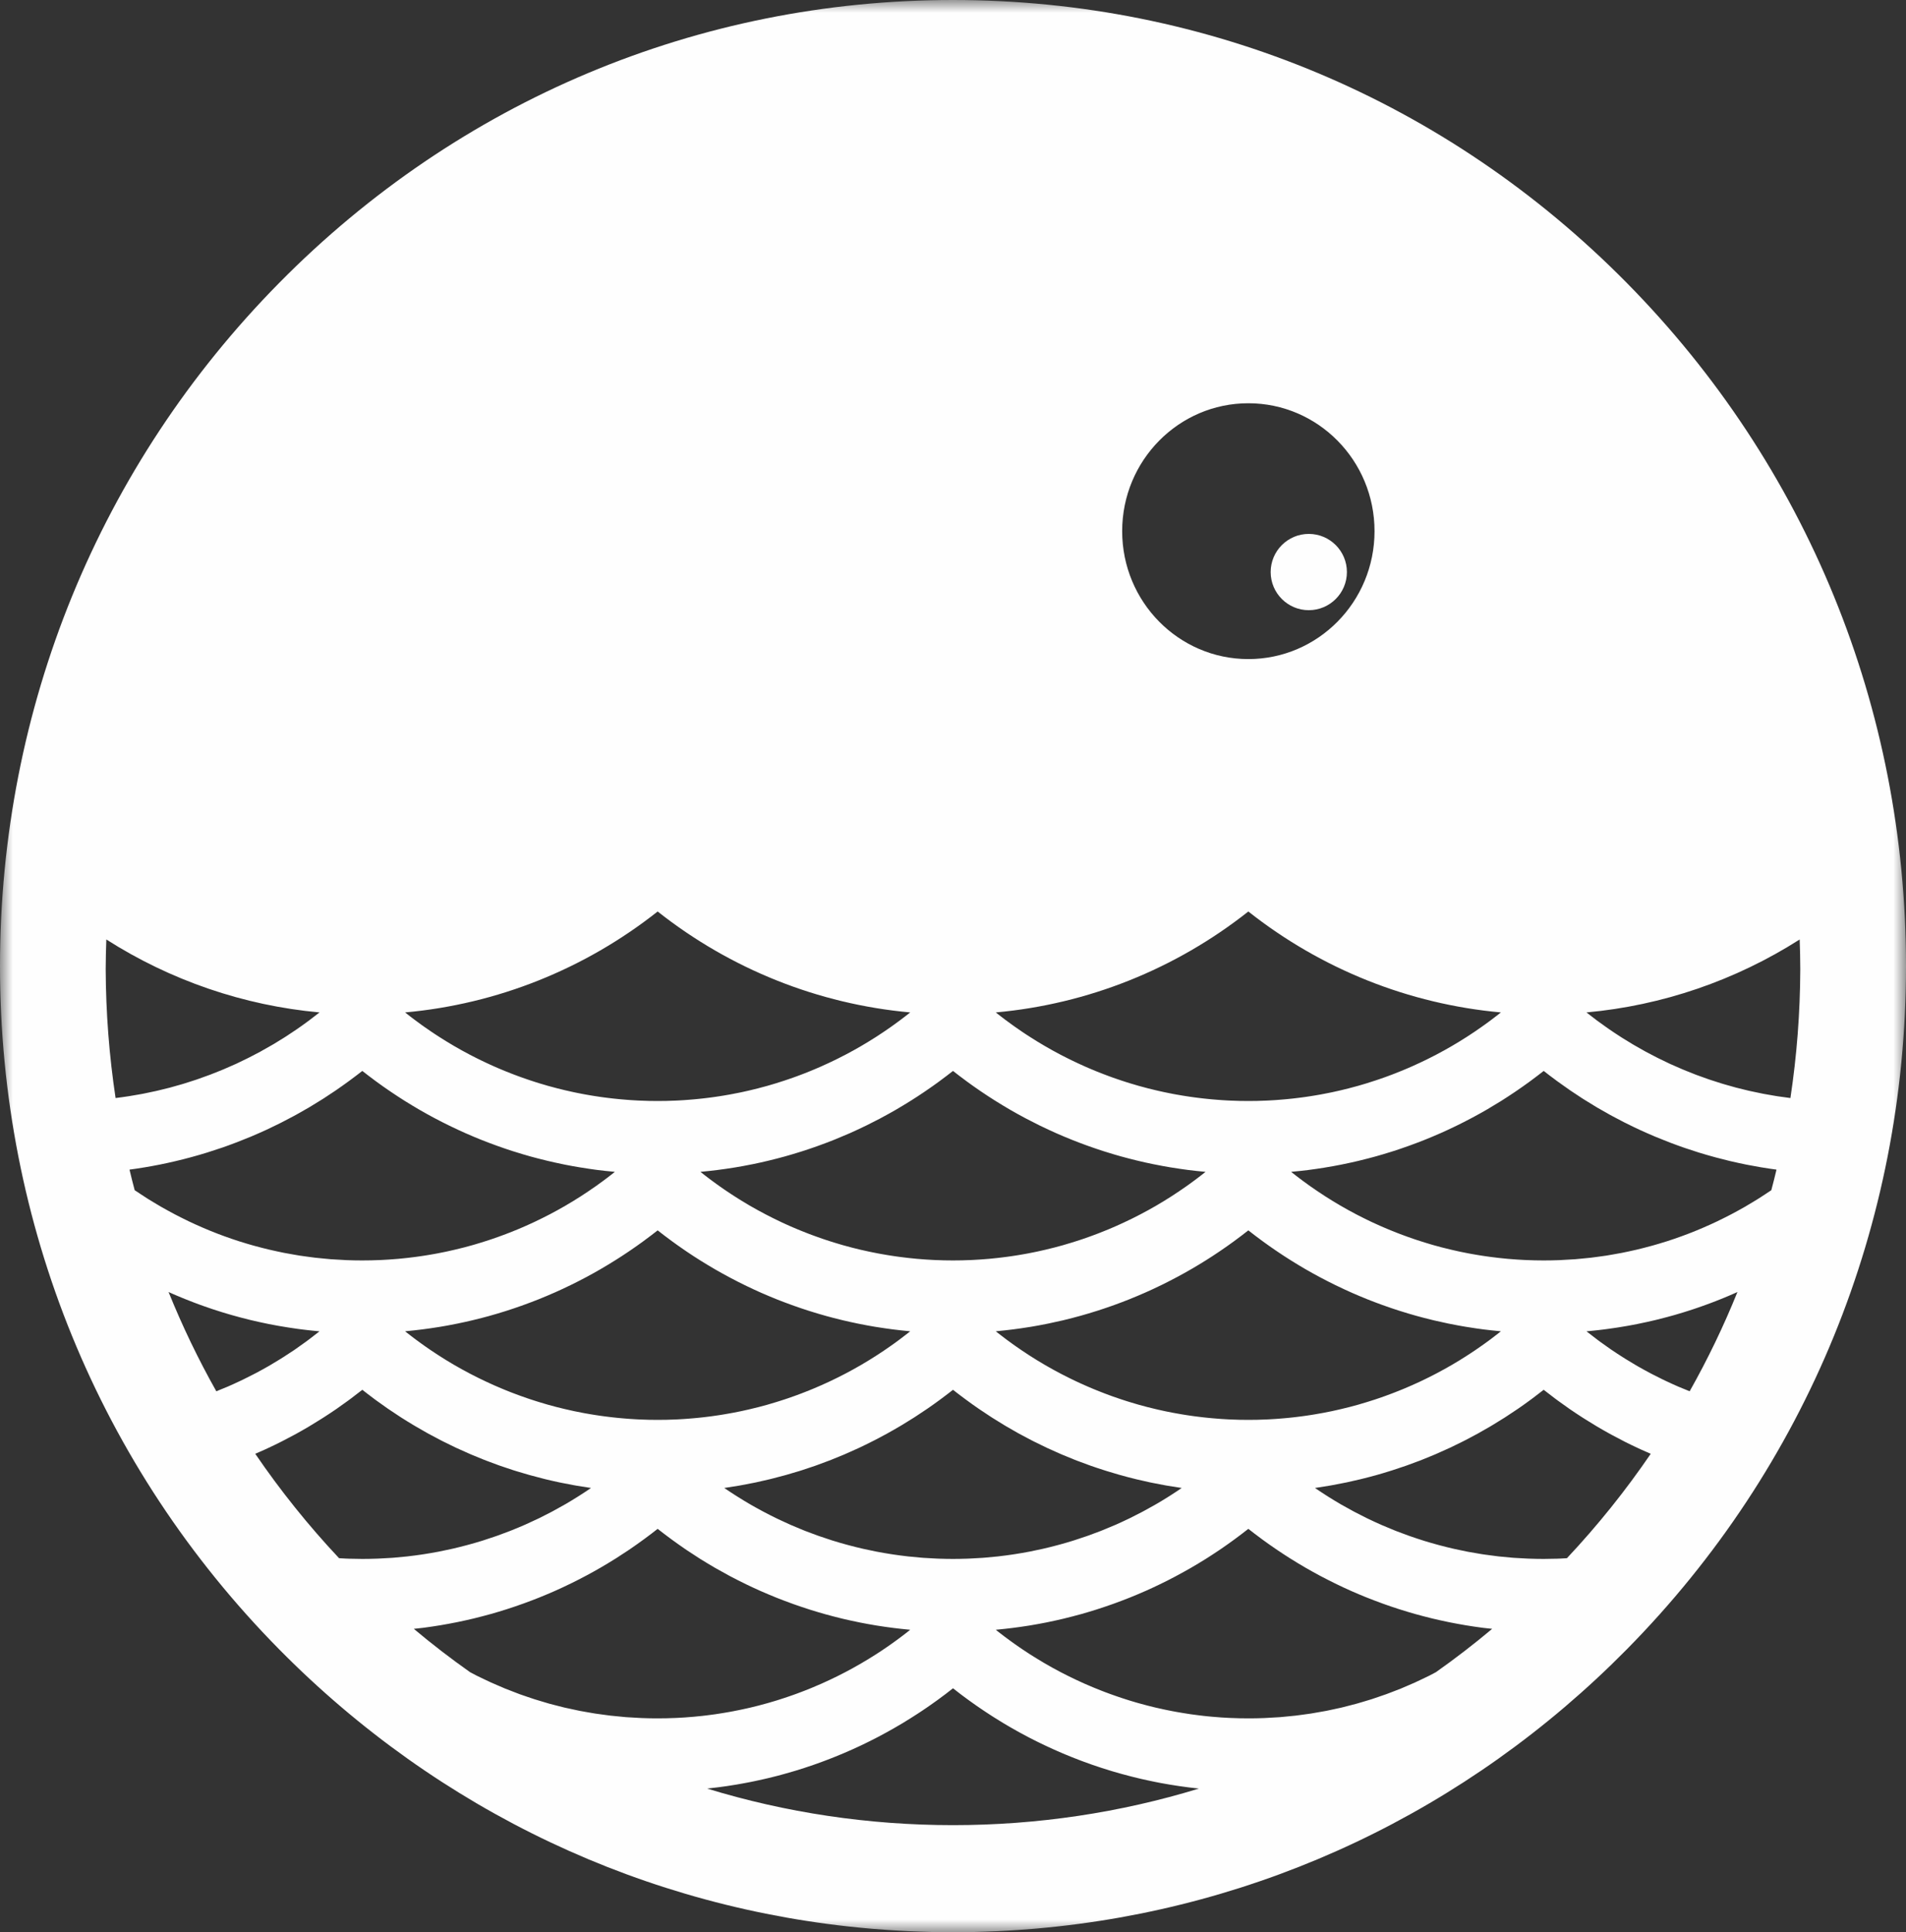 <svg width="75" height="76" viewBox="0 0 75 76" fill="none" xmlns="http://www.w3.org/2000/svg">
<rect x="0" y="0" width="75" height="76" fill="#333333" stroke="none"/>
<path fill-rule="evenodd" clip-rule="evenodd" d="M51.5 24C52.328 24 53 23.328 53 22.5C53 21.672 52.328 21 51.5 21C50.672 21 50 21.672 50 22.5C50 23.328 50.672 24 51.5 24" fill="#FEFEFE"/>
<mask id="mask0" mask-type="alpha" maskUnits="userSpaceOnUse" x="0" y="0" width="75" height="76">
<path fill-rule="evenodd" clip-rule="evenodd" d="M0 0H75V76H0V0Z" fill="white"/>
</mask>
<g mask="url(#mask0)">
<path fill-rule="evenodd" clip-rule="evenodd" d="M70.441 43.187C70.282 43.167 70.122 43.146 69.963 43.121C69.938 43.117 69.912 43.113 69.887 43.109C69.742 43.086 69.597 43.061 69.453 43.034C69.424 43.029 69.396 43.024 69.368 43.018C69.211 42.988 69.055 42.955 68.9 42.92C68.865 42.913 68.83 42.905 68.795 42.897C68.639 42.86 68.484 42.823 68.33 42.782C68.325 42.781 68.32 42.78 68.316 42.779C68.158 42.737 68.002 42.692 67.846 42.646C67.811 42.636 67.776 42.625 67.741 42.615C67.589 42.568 67.437 42.52 67.286 42.469C67.26 42.46 67.234 42.451 67.208 42.442C67.071 42.395 66.934 42.346 66.798 42.295C66.771 42.285 66.744 42.275 66.717 42.265C66.569 42.208 66.421 42.149 66.273 42.088C66.24 42.074 66.207 42.06 66.174 42.046C66.025 41.984 65.877 41.919 65.73 41.852C65.728 41.851 65.725 41.85 65.723 41.849C65.574 41.78 65.427 41.709 65.281 41.636C65.249 41.62 65.216 41.604 65.184 41.588C65.042 41.516 64.9 41.442 64.76 41.366C64.735 41.352 64.711 41.339 64.687 41.325C64.559 41.255 64.431 41.182 64.304 41.108C64.281 41.094 64.257 41.081 64.234 41.067C64.096 40.985 63.959 40.901 63.823 40.815C63.793 40.796 63.764 40.776 63.734 40.757C63.595 40.668 63.457 40.577 63.321 40.483C63.321 40.483 63.321 40.483 63.32 40.483C63.184 40.389 63.05 40.292 62.916 40.194C62.888 40.174 62.86 40.153 62.832 40.133C62.702 40.035 62.573 39.937 62.446 39.836C62.44 39.831 62.434 39.826 62.427 39.821C65.41 39.55 68.289 38.563 70.816 36.952C70.831 37.346 70.839 37.739 70.84 38.129C70.834 39.839 70.703 41.529 70.452 43.188C70.448 43.188 70.445 43.187 70.441 43.187M69.7 46.814C69.628 46.862 69.555 46.91 69.482 46.958C69.387 47.021 69.292 47.083 69.196 47.144C69.116 47.194 69.035 47.242 68.955 47.291C68.858 47.349 68.762 47.408 68.664 47.464C68.582 47.511 68.5 47.556 68.418 47.602C68.32 47.656 68.221 47.71 68.122 47.762C68.039 47.805 67.955 47.848 67.871 47.89C67.772 47.94 67.672 47.99 67.571 48.038C67.486 48.078 67.401 48.117 67.316 48.156C67.215 48.202 67.113 48.247 67.011 48.291C66.925 48.328 66.839 48.364 66.752 48.4C66.649 48.442 66.546 48.483 66.442 48.523C66.355 48.556 66.267 48.589 66.18 48.621C66.075 48.659 65.97 48.696 65.865 48.732C65.777 48.762 65.689 48.791 65.6 48.82C65.494 48.854 65.387 48.886 65.279 48.918C65.191 48.944 65.102 48.971 65.013 48.995C64.905 49.026 64.796 49.054 64.687 49.081C64.597 49.104 64.509 49.127 64.42 49.148C64.309 49.175 64.198 49.198 64.087 49.222C63.998 49.241 63.909 49.261 63.819 49.278C63.706 49.3 63.592 49.32 63.478 49.339C63.39 49.355 63.302 49.371 63.214 49.385C63.097 49.403 62.979 49.418 62.861 49.434C62.775 49.445 62.689 49.458 62.603 49.468C62.479 49.482 62.355 49.493 62.23 49.505C62.149 49.512 62.068 49.522 61.987 49.528C61.849 49.538 61.711 49.545 61.572 49.552C61.504 49.556 61.435 49.561 61.367 49.564C61.16 49.572 60.952 49.576 60.743 49.576C60.625 49.576 60.507 49.575 60.389 49.572C60.35 49.571 60.311 49.569 60.272 49.568C60.193 49.566 60.114 49.564 60.035 49.56C59.988 49.558 59.942 49.555 59.896 49.553C59.824 49.549 59.753 49.545 59.681 49.54C59.632 49.537 59.583 49.533 59.534 49.529C59.465 49.524 59.397 49.519 59.329 49.513C59.279 49.508 59.228 49.503 59.178 49.498C59.111 49.491 59.044 49.485 58.977 49.477C58.927 49.471 58.876 49.465 58.826 49.459C58.759 49.451 58.692 49.443 58.626 49.434C58.576 49.427 58.526 49.42 58.476 49.413C58.409 49.404 58.342 49.393 58.275 49.383C58.226 49.375 58.177 49.367 58.128 49.359C58.06 49.348 57.992 49.336 57.924 49.324C57.877 49.315 57.83 49.307 57.782 49.298C57.712 49.284 57.641 49.27 57.571 49.256C57.526 49.247 57.482 49.238 57.438 49.229C57.361 49.212 57.283 49.195 57.206 49.177C57.17 49.169 57.133 49.161 57.097 49.152C56.988 49.127 56.88 49.1 56.771 49.072C56.767 49.071 56.762 49.07 56.757 49.069C56.644 49.039 56.53 49.009 56.417 48.977C56.386 48.968 56.355 48.958 56.325 48.95C56.243 48.926 56.162 48.902 56.082 48.877C56.041 48.865 56.001 48.852 55.961 48.839C55.89 48.817 55.819 48.794 55.748 48.771C55.705 48.757 55.661 48.742 55.618 48.727C55.551 48.704 55.484 48.681 55.417 48.657C55.372 48.641 55.327 48.625 55.282 48.608C55.217 48.585 55.152 48.561 55.088 48.536C55.042 48.519 54.997 48.501 54.952 48.483C54.888 48.459 54.825 48.433 54.761 48.407C54.715 48.389 54.67 48.37 54.626 48.352C54.562 48.325 54.499 48.298 54.436 48.271C54.391 48.252 54.347 48.233 54.303 48.213C54.239 48.185 54.176 48.156 54.112 48.127C54.069 48.107 54.026 48.088 53.983 48.068C53.918 48.037 53.853 48.005 53.788 47.974C53.748 47.954 53.708 47.935 53.668 47.915C53.598 47.88 53.528 47.845 53.458 47.809C53.424 47.791 53.389 47.774 53.355 47.756C53.265 47.709 53.176 47.66 53.087 47.612C53.073 47.604 53.06 47.597 53.046 47.59C52.944 47.533 52.841 47.475 52.74 47.416C52.712 47.4 52.685 47.383 52.658 47.367C52.585 47.324 52.511 47.28 52.438 47.236C52.401 47.213 52.364 47.19 52.327 47.166C52.265 47.128 52.202 47.089 52.14 47.049C52.099 47.023 52.059 46.996 52.019 46.969C51.961 46.932 51.903 46.894 51.846 46.855C51.804 46.827 51.762 46.798 51.721 46.769C51.665 46.731 51.61 46.693 51.555 46.655C51.513 46.625 51.471 46.595 51.429 46.564C51.375 46.526 51.322 46.487 51.268 46.447C51.226 46.416 51.184 46.385 51.142 46.353C51.09 46.313 51.037 46.273 50.985 46.233C50.944 46.2 50.902 46.168 50.86 46.135C50.842 46.121 50.824 46.107 50.806 46.092C50.827 46.09 50.846 46.088 50.867 46.085C51.072 46.066 51.277 46.045 51.481 46.019L51.485 46.018C51.689 45.992 51.892 45.962 52.094 45.93C52.125 45.924 52.156 45.92 52.187 45.914C52.381 45.883 52.575 45.847 52.767 45.809C52.804 45.801 52.84 45.794 52.877 45.786C53.071 45.746 53.263 45.705 53.455 45.659C53.482 45.653 53.508 45.646 53.534 45.639C53.727 45.592 53.92 45.543 54.112 45.49C54.123 45.487 54.133 45.484 54.144 45.481C54.339 45.427 54.533 45.368 54.726 45.308C54.758 45.298 54.79 45.288 54.822 45.278C55.008 45.218 55.194 45.155 55.379 45.089C55.412 45.078 55.446 45.065 55.479 45.053C55.667 44.985 55.854 44.915 56.039 44.841C56.058 44.834 56.076 44.826 56.094 44.819C56.277 44.745 56.459 44.669 56.64 44.589C56.658 44.581 56.676 44.574 56.694 44.566C56.877 44.485 57.058 44.4 57.239 44.313C57.27 44.298 57.302 44.283 57.334 44.267C57.51 44.181 57.685 44.092 57.859 44C57.889 43.984 57.919 43.969 57.948 43.953C58.127 43.857 58.305 43.759 58.481 43.657L58.511 43.64C58.684 43.539 58.855 43.436 59.025 43.33C59.047 43.316 59.07 43.302 59.093 43.288C59.261 43.182 59.427 43.073 59.592 42.962C59.623 42.941 59.654 42.92 59.685 42.899C59.848 42.788 60.01 42.673 60.17 42.557C60.196 42.538 60.221 42.519 60.247 42.5C60.414 42.376 60.58 42.251 60.744 42.122C60.895 42.242 61.049 42.358 61.204 42.472C61.229 42.491 61.254 42.51 61.279 42.528C61.428 42.637 61.578 42.743 61.729 42.847C61.758 42.868 61.788 42.888 61.817 42.908C61.971 43.012 62.126 43.115 62.282 43.215C62.301 43.227 62.321 43.239 62.34 43.251C62.493 43.348 62.648 43.443 62.804 43.536C62.821 43.546 62.837 43.556 62.854 43.566C63.014 43.66 63.176 43.752 63.34 43.842C63.37 43.858 63.401 43.875 63.431 43.892C63.592 43.979 63.754 44.064 63.917 44.147C63.946 44.161 63.974 44.175 64.003 44.189C64.173 44.274 64.343 44.357 64.516 44.437C64.521 44.439 64.527 44.442 64.532 44.444C64.703 44.523 64.874 44.598 65.047 44.671C65.073 44.682 65.099 44.694 65.125 44.705C65.294 44.776 65.465 44.844 65.635 44.91C65.669 44.923 65.701 44.935 65.734 44.948C65.906 45.013 66.08 45.077 66.254 45.137C66.277 45.145 66.301 45.153 66.324 45.161C66.497 45.22 66.67 45.277 66.844 45.331C66.859 45.335 66.873 45.34 66.888 45.344C67.066 45.399 67.246 45.451 67.427 45.5C67.459 45.509 67.492 45.518 67.524 45.527C67.701 45.575 67.878 45.619 68.055 45.662C68.087 45.669 68.12 45.676 68.152 45.684C68.336 45.727 68.519 45.767 68.704 45.804C68.715 45.806 68.727 45.809 68.738 45.811C68.918 45.846 69.1 45.879 69.281 45.91C69.308 45.914 69.335 45.919 69.362 45.923C69.542 45.953 69.723 45.98 69.904 46.004C69.84 46.275 69.772 46.544 69.7 46.814M66.487 54.722C66.346 54.667 66.206 54.61 66.067 54.55C66.058 54.546 66.049 54.543 66.04 54.539C65.874 54.467 65.71 54.392 65.547 54.315C65.504 54.295 65.462 54.273 65.418 54.253C65.289 54.19 65.16 54.125 65.032 54.059C64.996 54.04 64.959 54.021 64.922 54.002C64.764 53.918 64.607 53.832 64.452 53.743C64.421 53.725 64.391 53.707 64.361 53.69C64.234 53.615 64.107 53.539 63.981 53.461C63.938 53.434 63.896 53.408 63.854 53.381C63.71 53.29 63.568 53.198 63.428 53.102C63.419 53.096 63.409 53.09 63.4 53.084C63.252 52.982 63.105 52.878 62.959 52.771C62.919 52.741 62.879 52.711 62.839 52.681C62.725 52.596 62.612 52.509 62.5 52.42C62.476 52.402 62.452 52.383 62.428 52.364C62.457 52.362 62.485 52.358 62.514 52.356C62.584 52.349 62.654 52.342 62.723 52.335C62.781 52.329 62.84 52.323 62.897 52.316C62.967 52.308 63.037 52.299 63.107 52.291C63.164 52.283 63.221 52.276 63.279 52.268C63.349 52.259 63.419 52.249 63.489 52.238C63.545 52.23 63.602 52.222 63.659 52.213C63.729 52.202 63.8 52.19 63.871 52.178C63.926 52.169 63.981 52.16 64.037 52.15C64.109 52.137 64.181 52.124 64.253 52.11C64.306 52.1 64.36 52.09 64.412 52.08C64.488 52.065 64.564 52.049 64.639 52.032C64.688 52.022 64.737 52.012 64.787 52.001C64.873 51.982 64.959 51.962 65.046 51.942C65.083 51.933 65.121 51.925 65.158 51.916C65.281 51.886 65.404 51.855 65.526 51.822C65.559 51.814 65.591 51.805 65.624 51.796C65.714 51.771 65.804 51.747 65.894 51.722C65.941 51.708 65.988 51.694 66.034 51.68C66.109 51.658 66.184 51.636 66.259 51.613C66.31 51.597 66.361 51.58 66.413 51.564C66.482 51.542 66.552 51.52 66.622 51.497C66.675 51.479 66.728 51.461 66.781 51.443C66.848 51.42 66.915 51.397 66.982 51.373C67.036 51.354 67.089 51.334 67.143 51.315C67.209 51.291 67.275 51.267 67.341 51.242C67.395 51.221 67.448 51.2 67.502 51.18C67.567 51.155 67.632 51.129 67.697 51.103C67.751 51.081 67.804 51.059 67.858 51.038C67.922 51.011 67.986 50.984 68.05 50.957C68.103 50.934 68.157 50.911 68.21 50.888C68.263 50.865 68.315 50.841 68.367 50.818C67.826 52.158 67.198 53.462 66.487 54.722M61.658 61.287C61.578 61.292 61.497 61.297 61.417 61.301C61.367 61.303 61.318 61.305 61.268 61.307C61.092 61.312 60.917 61.316 60.743 61.316C60.562 61.316 60.382 61.312 60.202 61.306C60.166 61.305 60.13 61.304 60.095 61.302C59.92 61.295 59.747 61.285 59.573 61.273C59.541 61.27 59.509 61.267 59.477 61.265C59.31 61.252 59.143 61.236 58.977 61.218C58.961 61.216 58.945 61.214 58.928 61.212C58.754 61.192 58.58 61.169 58.405 61.143C58.368 61.137 58.332 61.132 58.295 61.126C58.124 61.099 57.953 61.07 57.782 61.038C57.756 61.033 57.73 61.028 57.704 61.023C57.544 60.991 57.385 60.958 57.226 60.922C57.201 60.916 57.176 60.911 57.151 60.905C56.982 60.866 56.814 60.824 56.647 60.779C56.611 60.77 56.575 60.76 56.54 60.75C56.371 60.704 56.203 60.656 56.036 60.604C56.02 60.599 56.004 60.593 55.987 60.588C55.829 60.539 55.672 60.486 55.516 60.432C55.487 60.422 55.457 60.412 55.427 60.401C55.265 60.343 55.104 60.283 54.943 60.221C54.91 60.207 54.877 60.194 54.844 60.181C54.679 60.115 54.515 60.047 54.352 59.976C54.351 59.975 54.349 59.974 54.348 59.974C54.186 59.903 54.026 59.828 53.866 59.752C53.835 59.737 53.804 59.722 53.772 59.707C53.617 59.631 53.463 59.553 53.31 59.472C53.282 59.457 53.254 59.441 53.225 59.426C53.077 59.347 52.929 59.265 52.782 59.181C52.771 59.174 52.759 59.167 52.748 59.161C52.594 59.072 52.444 58.98 52.293 58.886C52.263 58.867 52.232 58.847 52.202 58.828C52.054 58.734 51.908 58.638 51.763 58.539C51.756 58.535 51.75 58.53 51.743 58.526C51.757 58.524 51.772 58.521 51.786 58.519C51.964 58.493 52.142 58.465 52.319 58.434C52.353 58.429 52.387 58.422 52.42 58.416C52.583 58.387 52.745 58.356 52.906 58.322C52.932 58.317 52.958 58.312 52.984 58.307C53.161 58.269 53.337 58.229 53.512 58.187C53.551 58.177 53.59 58.168 53.629 58.158C53.807 58.114 53.984 58.068 54.161 58.018L54.166 58.017C54.341 57.968 54.515 57.916 54.689 57.861C54.727 57.849 54.766 57.837 54.804 57.825C54.975 57.77 55.145 57.714 55.315 57.654C55.342 57.645 55.368 57.635 55.396 57.625C55.549 57.571 55.701 57.514 55.853 57.456C55.885 57.443 55.917 57.431 55.949 57.419C56.115 57.353 56.281 57.286 56.445 57.216C56.481 57.2 56.517 57.184 56.552 57.169C56.707 57.102 56.861 57.033 57.014 56.962C57.03 56.955 57.047 56.947 57.063 56.94C57.226 56.863 57.389 56.783 57.55 56.702C57.587 56.683 57.625 56.664 57.662 56.645C57.823 56.562 57.983 56.478 58.141 56.391C58.158 56.382 58.174 56.373 58.191 56.363C58.338 56.282 58.484 56.197 58.63 56.112C58.663 56.092 58.697 56.072 58.73 56.052C58.884 55.96 59.037 55.866 59.189 55.769C59.218 55.75 59.247 55.731 59.277 55.712C59.415 55.623 59.552 55.532 59.687 55.44C59.711 55.423 59.734 55.408 59.758 55.392C59.907 55.289 60.055 55.184 60.201 55.076C60.234 55.052 60.267 55.027 60.3 55.003C60.448 54.892 60.596 54.78 60.743 54.664C60.892 54.782 61.042 54.897 61.194 55.01C61.233 55.039 61.273 55.068 61.312 55.097C61.452 55.199 61.592 55.3 61.734 55.398C61.748 55.408 61.762 55.418 61.777 55.428C61.931 55.534 62.087 55.637 62.245 55.739C62.285 55.764 62.325 55.789 62.365 55.815C62.503 55.902 62.641 55.987 62.781 56.071C62.805 56.086 62.829 56.101 62.854 56.115C63.014 56.21 63.176 56.301 63.338 56.391C63.379 56.413 63.419 56.435 63.46 56.457C63.598 56.531 63.736 56.604 63.875 56.675C63.908 56.692 63.941 56.709 63.974 56.726C64.139 56.809 64.306 56.889 64.474 56.967C64.514 56.986 64.554 57.004 64.594 57.022C64.714 57.077 64.835 57.129 64.956 57.181C63.971 58.622 62.872 59.996 61.658 61.287M56.505 65.769C56.417 65.816 56.329 65.864 56.24 65.909C56.15 65.954 56.059 65.995 55.968 66.039C55.874 66.084 55.78 66.13 55.685 66.173C55.594 66.215 55.503 66.252 55.411 66.292C55.315 66.334 55.219 66.377 55.122 66.416C55.03 66.454 54.936 66.488 54.843 66.524C54.745 66.561 54.649 66.601 54.55 66.636C54.456 66.671 54.36 66.702 54.265 66.734C54.167 66.768 54.07 66.803 53.971 66.834C53.875 66.865 53.777 66.892 53.68 66.922C53.582 66.951 53.484 66.982 53.385 67.009C53.287 67.037 53.187 67.061 53.088 67.086C52.989 67.111 52.891 67.138 52.792 67.162C52.691 67.186 52.589 67.206 52.488 67.228C52.389 67.249 52.292 67.272 52.193 67.291C52.087 67.312 51.981 67.328 51.875 67.347C51.779 67.364 51.684 67.382 51.588 67.397C51.478 67.415 51.366 67.428 51.255 67.443C51.162 67.455 51.071 67.469 50.978 67.48C50.86 67.494 50.74 67.504 50.621 67.515C50.535 67.523 50.45 67.533 50.363 67.54C50.223 67.55 50.081 67.557 49.94 67.564C49.875 67.567 49.81 67.573 49.745 67.575C49.538 67.584 49.33 67.587 49.121 67.587C49.003 67.587 48.885 67.586 48.767 67.583C48.728 67.582 48.689 67.581 48.65 67.579C48.571 67.577 48.492 67.575 48.413 67.571C48.366 67.569 48.32 67.566 48.274 67.564C48.203 67.56 48.131 67.556 48.059 67.552C48.011 67.548 47.961 67.544 47.912 67.54C47.844 67.535 47.775 67.53 47.707 67.524C47.657 67.519 47.607 67.515 47.557 67.51C47.489 67.503 47.422 67.496 47.355 67.489C47.305 67.483 47.255 67.477 47.205 67.471C47.138 67.463 47.071 67.454 47.004 67.445C46.954 67.438 46.904 67.432 46.854 67.425C46.787 67.415 46.72 67.405 46.654 67.394C46.604 67.387 46.555 67.379 46.506 67.37C46.438 67.359 46.37 67.347 46.302 67.335C46.255 67.326 46.208 67.318 46.161 67.309C46.09 67.296 46.019 67.281 45.948 67.267C45.904 67.258 45.86 67.249 45.817 67.24C45.739 67.224 45.661 67.206 45.583 67.188C45.547 67.18 45.511 67.172 45.475 67.164C45.365 67.138 45.255 67.111 45.145 67.083C45.142 67.082 45.139 67.081 45.136 67.08C45.022 67.05 44.908 67.02 44.795 66.988C44.765 66.979 44.735 66.97 44.705 66.962C44.624 66.938 44.541 66.914 44.46 66.889C44.42 66.876 44.38 66.863 44.34 66.851C44.269 66.829 44.197 66.806 44.126 66.782C44.083 66.768 44.04 66.753 43.996 66.738C43.929 66.715 43.862 66.692 43.795 66.668C43.75 66.653 43.706 66.636 43.661 66.62C43.596 66.596 43.531 66.572 43.465 66.547C43.42 66.53 43.376 66.513 43.331 66.495C43.267 66.47 43.203 66.445 43.139 66.418C43.094 66.4 43.049 66.382 43.004 66.363C42.94 66.337 42.877 66.31 42.814 66.282C42.77 66.263 42.725 66.244 42.681 66.225C42.617 66.196 42.553 66.167 42.49 66.138C42.447 66.118 42.404 66.099 42.362 66.079C42.296 66.048 42.23 66.016 42.165 65.984C42.125 65.965 42.086 65.946 42.047 65.927C41.975 65.891 41.904 65.855 41.834 65.819C41.8 65.802 41.767 65.785 41.734 65.768C41.642 65.719 41.55 65.67 41.459 65.619C41.447 65.613 41.436 65.608 41.425 65.602C41.322 65.544 41.219 65.486 41.117 65.427C41.092 65.412 41.068 65.397 41.043 65.383C40.967 65.338 40.891 65.293 40.816 65.246C40.78 65.225 40.745 65.202 40.709 65.18C40.645 65.14 40.581 65.101 40.517 65.06C40.478 65.034 40.439 65.008 40.4 64.983C40.341 64.944 40.282 64.905 40.223 64.866C40.182 64.838 40.142 64.81 40.101 64.783C40.045 64.744 39.988 64.704 39.932 64.665C39.891 64.636 39.85 64.606 39.809 64.577C39.754 64.537 39.699 64.497 39.645 64.457C39.604 64.427 39.563 64.397 39.522 64.366C39.468 64.325 39.414 64.283 39.36 64.242C39.32 64.211 39.281 64.18 39.241 64.149C39.222 64.134 39.203 64.119 39.185 64.103C39.204 64.102 39.224 64.099 39.243 64.097C39.656 64.058 40.066 64.006 40.474 63.941C40.505 63.936 40.534 63.931 40.565 63.926C40.76 63.894 40.954 63.858 41.147 63.82C41.183 63.813 41.218 63.805 41.253 63.798C41.448 63.758 41.642 63.716 41.834 63.67C41.86 63.664 41.885 63.657 41.91 63.651C42.105 63.604 42.299 63.554 42.492 63.5L42.521 63.493C42.717 63.438 42.912 63.379 43.105 63.319C43.137 63.309 43.168 63.299 43.199 63.289C43.386 63.229 43.572 63.166 43.758 63.1C43.791 63.089 43.823 63.077 43.856 63.065C44.044 62.997 44.232 62.926 44.418 62.852C44.436 62.845 44.453 62.838 44.471 62.831C44.655 62.757 44.838 62.68 45.019 62.6C45.036 62.593 45.054 62.586 45.072 62.578C45.255 62.497 45.436 62.412 45.617 62.325C45.648 62.31 45.68 62.294 45.712 62.279C45.888 62.193 46.064 62.104 46.237 62.012C46.267 61.996 46.297 61.98 46.326 61.964C46.505 61.868 46.683 61.77 46.859 61.669C46.869 61.663 46.879 61.657 46.889 61.651C47.062 61.551 47.233 61.448 47.403 61.342C47.425 61.328 47.448 61.314 47.471 61.3C47.639 61.194 47.805 61.085 47.97 60.974C48.001 60.953 48.032 60.932 48.063 60.911C48.226 60.799 48.388 60.685 48.548 60.568C48.574 60.549 48.599 60.53 48.625 60.511C48.792 60.388 48.958 60.262 49.121 60.133C49.284 60.261 49.448 60.386 49.614 60.508C49.64 60.528 49.667 60.547 49.693 60.567C49.852 60.683 50.012 60.796 50.174 60.906C50.206 60.928 50.237 60.949 50.269 60.971C50.433 61.081 50.598 61.19 50.765 61.295C50.786 61.309 50.808 61.321 50.829 61.334C50.994 61.438 51.161 61.539 51.329 61.636C51.345 61.645 51.36 61.655 51.376 61.664C51.549 61.764 51.723 61.86 51.899 61.955C51.931 61.972 51.962 61.989 51.993 62.005C52.166 62.096 52.34 62.185 52.516 62.271C52.546 62.286 52.576 62.3 52.606 62.315C52.788 62.403 52.971 62.489 53.156 62.571C53.164 62.574 53.173 62.578 53.181 62.582C53.364 62.663 53.548 62.74 53.732 62.815C53.757 62.825 53.781 62.835 53.806 62.844C53.989 62.917 54.173 62.987 54.358 63.054C54.391 63.067 54.425 63.079 54.459 63.091C54.644 63.157 54.831 63.221 55.018 63.281C55.044 63.289 55.069 63.297 55.095 63.305C55.288 63.366 55.481 63.425 55.675 63.48C55.681 63.481 55.686 63.483 55.691 63.484C55.887 63.539 56.084 63.59 56.282 63.639C56.313 63.646 56.344 63.654 56.375 63.662C56.566 63.708 56.758 63.75 56.95 63.79C56.984 63.797 57.018 63.804 57.051 63.811C57.248 63.85 57.445 63.887 57.643 63.92C57.66 63.924 57.678 63.926 57.695 63.929C57.889 63.961 58.084 63.99 58.28 64.016C58.301 64.019 58.323 64.022 58.344 64.025C58.468 64.041 58.592 64.053 58.716 64.066C58 64.667 57.262 65.235 56.505 65.769M37.5 71.787C34.173 71.787 30.921 71.296 27.823 70.349C27.835 70.347 27.848 70.346 27.859 70.345C27.982 70.332 28.105 70.318 28.228 70.302C28.261 70.298 28.294 70.293 28.327 70.289C28.417 70.277 28.507 70.265 28.597 70.252C28.646 70.245 28.694 70.237 28.743 70.229C28.817 70.218 28.891 70.206 28.965 70.194C29.018 70.185 29.071 70.175 29.124 70.166C29.193 70.154 29.262 70.141 29.332 70.128C29.386 70.118 29.441 70.108 29.496 70.097C29.563 70.083 29.63 70.07 29.697 70.056C29.752 70.044 29.808 70.033 29.863 70.02C29.929 70.006 29.995 69.991 30.061 69.976C30.116 69.963 30.172 69.951 30.227 69.938C30.293 69.921 30.359 69.905 30.425 69.889C30.48 69.875 30.534 69.861 30.588 69.848C30.656 69.83 30.724 69.811 30.792 69.793C30.843 69.779 30.895 69.765 30.946 69.75C31.024 69.729 31.101 69.706 31.178 69.683C31.22 69.671 31.261 69.659 31.302 69.647C31.418 69.612 31.533 69.575 31.648 69.538C31.692 69.524 31.737 69.508 31.782 69.493C31.854 69.469 31.927 69.445 31.999 69.42C32.05 69.402 32.102 69.384 32.153 69.366C32.218 69.342 32.283 69.319 32.348 69.295C32.401 69.275 32.455 69.255 32.508 69.235C32.57 69.211 32.633 69.188 32.695 69.163C32.749 69.142 32.802 69.12 32.856 69.099C32.918 69.074 32.979 69.049 33.041 69.023C33.094 69.002 33.147 68.98 33.2 68.957C33.261 68.931 33.323 68.904 33.384 68.877C33.436 68.854 33.489 68.831 33.541 68.808C33.603 68.78 33.665 68.751 33.727 68.723C33.777 68.7 33.828 68.676 33.878 68.653C33.943 68.621 34.009 68.59 34.074 68.558C34.12 68.535 34.166 68.513 34.212 68.49C34.293 68.45 34.373 68.409 34.453 68.368C34.483 68.352 34.513 68.337 34.543 68.322C34.651 68.266 34.758 68.208 34.865 68.149C34.905 68.128 34.945 68.105 34.985 68.082C35.054 68.044 35.122 68.006 35.19 67.967C35.235 67.941 35.28 67.914 35.325 67.888C35.388 67.852 35.45 67.815 35.513 67.778C35.559 67.75 35.605 67.722 35.651 67.693C35.712 67.656 35.772 67.619 35.832 67.581C35.878 67.552 35.924 67.523 35.97 67.493C36.03 67.455 36.09 67.417 36.149 67.378C36.194 67.348 36.239 67.318 36.285 67.288C36.344 67.248 36.404 67.207 36.464 67.167C36.507 67.136 36.551 67.107 36.595 67.076C36.657 67.033 36.718 66.99 36.779 66.946C36.82 66.917 36.86 66.888 36.901 66.859C36.968 66.81 37.035 66.76 37.101 66.71C37.135 66.684 37.169 66.66 37.203 66.635C37.302 66.559 37.402 66.482 37.5 66.404C37.599 66.482 37.698 66.559 37.798 66.635C37.831 66.66 37.864 66.684 37.897 66.709C37.965 66.759 38.032 66.809 38.1 66.859C38.139 66.888 38.179 66.916 38.219 66.944C38.281 66.989 38.344 67.033 38.406 67.077C38.449 67.107 38.491 67.136 38.534 67.165C38.595 67.207 38.656 67.248 38.717 67.289C38.761 67.318 38.805 67.347 38.849 67.376C38.91 67.416 38.971 67.456 39.033 67.496C39.077 67.524 39.121 67.552 39.166 67.58C39.228 67.619 39.291 67.658 39.354 67.696C39.398 67.723 39.441 67.75 39.484 67.776C39.551 67.816 39.618 67.855 39.684 67.894C39.725 67.918 39.766 67.942 39.806 67.965C39.883 68.009 39.959 68.052 40.036 68.095C40.068 68.112 40.1 68.13 40.132 68.148C40.241 68.208 40.351 68.266 40.461 68.324C40.472 68.33 40.484 68.336 40.495 68.342C40.594 68.393 40.693 68.444 40.793 68.493C40.829 68.511 40.866 68.528 40.902 68.546C40.977 68.583 41.052 68.62 41.128 68.655C41.171 68.675 41.214 68.695 41.257 68.715C41.327 68.748 41.397 68.78 41.467 68.811C41.512 68.832 41.558 68.852 41.604 68.872C41.672 68.902 41.74 68.931 41.809 68.961C41.856 68.981 41.902 69 41.949 69.019C42.018 69.048 42.087 69.076 42.156 69.104C42.203 69.123 42.249 69.141 42.296 69.159C42.367 69.188 42.438 69.214 42.508 69.241C42.554 69.258 42.599 69.276 42.644 69.292C42.72 69.32 42.796 69.347 42.872 69.374C42.912 69.389 42.953 69.404 42.994 69.418C43.084 69.449 43.175 69.479 43.266 69.509C43.293 69.518 43.319 69.528 43.346 69.536C43.465 69.575 43.584 69.612 43.703 69.648C43.724 69.654 43.745 69.66 43.766 69.667C43.863 69.696 43.961 69.725 44.059 69.752C44.1 69.764 44.142 69.775 44.183 69.786C44.261 69.807 44.34 69.829 44.419 69.849C44.465 69.861 44.512 69.873 44.559 69.885C44.633 69.903 44.706 69.921 44.78 69.939C44.83 69.951 44.879 69.962 44.928 69.974C45.001 69.99 45.073 70.007 45.145 70.022C45.195 70.033 45.245 70.044 45.295 70.054C45.368 70.069 45.44 70.084 45.513 70.099C45.563 70.108 45.613 70.118 45.663 70.128C45.737 70.141 45.811 70.155 45.886 70.168C45.934 70.177 45.983 70.185 46.031 70.193C46.111 70.206 46.19 70.219 46.27 70.231C46.313 70.238 46.357 70.245 46.4 70.251C46.497 70.266 46.594 70.279 46.691 70.291C46.718 70.295 46.744 70.299 46.77 70.302C46.894 70.318 47.018 70.332 47.142 70.345C47.153 70.346 47.165 70.347 47.177 70.349C44.079 71.296 40.827 71.787 37.5 71.787M27.645 67.489C27.578 67.496 27.511 67.503 27.443 67.509C27.393 67.515 27.343 67.519 27.293 67.524C27.224 67.53 27.156 67.535 27.088 67.54C27.039 67.544 26.989 67.548 26.94 67.552C26.869 67.556 26.797 67.56 26.726 67.564C26.68 67.566 26.633 67.569 26.587 67.571C26.508 67.575 26.429 67.577 26.35 67.579C26.311 67.581 26.272 67.582 26.233 67.583C26.115 67.586 25.997 67.587 25.878 67.587C25.67 67.587 25.462 67.584 25.256 67.575C25.183 67.573 25.112 67.567 25.04 67.563C24.905 67.556 24.771 67.55 24.636 67.54C24.548 67.533 24.46 67.522 24.371 67.514C24.255 67.503 24.138 67.494 24.022 67.48C23.925 67.469 23.829 67.454 23.733 67.441C23.626 67.427 23.519 67.414 23.412 67.397C23.313 67.382 23.214 67.363 23.116 67.346C23.013 67.328 22.91 67.311 22.807 67.291C22.706 67.271 22.605 67.248 22.505 67.226C22.406 67.205 22.306 67.185 22.208 67.162C22.107 67.138 22.007 67.11 21.906 67.085C21.809 67.06 21.712 67.036 21.615 67.01C21.514 66.981 21.414 66.95 21.314 66.92C21.219 66.891 21.123 66.865 21.029 66.834C20.928 66.802 20.829 66.766 20.729 66.733C20.636 66.701 20.542 66.67 20.45 66.637C20.351 66.601 20.253 66.561 20.155 66.523C20.063 66.488 19.97 66.454 19.878 66.416C19.782 66.377 19.687 66.335 19.592 66.293C19.5 66.253 19.407 66.215 19.315 66.173C19.221 66.131 19.129 66.085 19.036 66.041C18.944 65.997 18.851 65.954 18.76 65.909C18.671 65.864 18.583 65.816 18.495 65.769C17.738 65.235 17 64.668 16.284 64.066C16.408 64.053 16.532 64.041 16.655 64.025C16.677 64.022 16.699 64.019 16.721 64.016C16.916 63.99 17.11 63.961 17.304 63.929C17.322 63.926 17.34 63.924 17.358 63.92C17.555 63.887 17.752 63.85 17.948 63.811C17.982 63.804 18.016 63.797 18.05 63.79C18.242 63.75 18.434 63.708 18.625 63.662C18.656 63.654 18.686 63.646 18.717 63.639C18.915 63.59 19.112 63.539 19.308 63.484C19.313 63.483 19.319 63.481 19.324 63.48C19.519 63.425 19.713 63.366 19.906 63.305C19.931 63.297 19.956 63.289 19.981 63.281C20.169 63.221 20.356 63.157 20.542 63.09C20.575 63.079 20.608 63.067 20.641 63.055C20.827 62.987 21.012 62.917 21.195 62.844C21.219 62.835 21.242 62.825 21.266 62.815C21.452 62.74 21.637 62.662 21.821 62.581C21.829 62.578 21.836 62.574 21.843 62.571C22.029 62.489 22.212 62.403 22.395 62.314C22.424 62.3 22.454 62.286 22.483 62.272C22.659 62.186 22.834 62.096 23.008 62.004C23.038 61.989 23.068 61.972 23.099 61.956C23.276 61.861 23.451 61.764 23.625 61.663C23.64 61.655 23.653 61.647 23.668 61.638C23.838 61.539 24.006 61.438 24.173 61.333C24.193 61.321 24.214 61.309 24.234 61.296C24.401 61.19 24.568 61.081 24.733 60.97C24.763 60.949 24.794 60.928 24.825 60.907C24.987 60.796 25.148 60.683 25.307 60.566C25.333 60.547 25.359 60.528 25.385 60.509C25.551 60.386 25.716 60.262 25.878 60.133C26.042 60.262 26.208 60.388 26.375 60.511C26.401 60.53 26.426 60.549 26.452 60.568C26.612 60.685 26.774 60.799 26.937 60.911C26.968 60.932 26.999 60.953 27.029 60.974C27.195 61.085 27.361 61.194 27.529 61.3C27.552 61.314 27.575 61.328 27.597 61.342C27.767 61.448 27.938 61.551 28.112 61.652C28.121 61.657 28.131 61.663 28.14 61.669C28.317 61.77 28.495 61.869 28.674 61.965C28.703 61.98 28.733 61.996 28.762 62.012C28.936 62.104 29.112 62.193 29.289 62.279C29.32 62.295 29.351 62.31 29.382 62.325C29.563 62.412 29.745 62.497 29.929 62.578C29.946 62.586 29.963 62.592 29.98 62.6C30.162 62.68 30.346 62.757 30.53 62.831C30.547 62.838 30.564 62.845 30.581 62.852C30.768 62.926 30.956 62.997 31.145 63.065C31.177 63.077 31.209 63.089 31.241 63.1C31.427 63.166 31.614 63.229 31.801 63.289C31.832 63.299 31.863 63.309 31.893 63.319C32.088 63.379 32.283 63.438 32.479 63.493C32.488 63.495 32.497 63.498 32.506 63.5C32.7 63.554 32.895 63.604 33.091 63.652C33.115 63.657 33.14 63.664 33.164 63.67C33.358 63.716 33.552 63.758 33.747 63.798C33.782 63.805 33.817 63.813 33.853 63.82C34.046 63.858 34.24 63.894 34.435 63.926C34.465 63.931 34.495 63.936 34.526 63.941C34.933 64.006 35.344 64.058 35.757 64.097C35.776 64.099 35.796 64.102 35.816 64.103C35.798 64.118 35.78 64.132 35.762 64.146C35.72 64.18 35.678 64.212 35.636 64.245C35.584 64.285 35.532 64.325 35.48 64.364C35.438 64.396 35.395 64.428 35.353 64.459C35.3 64.498 35.247 64.537 35.194 64.575C35.151 64.606 35.109 64.636 35.066 64.666C35.011 64.705 34.957 64.743 34.902 64.781C34.86 64.809 34.818 64.838 34.775 64.867C34.718 64.905 34.661 64.943 34.604 64.981C34.563 65.007 34.522 65.034 34.481 65.061C34.42 65.1 34.358 65.138 34.296 65.177C34.259 65.2 34.221 65.224 34.183 65.247C34.111 65.292 34.038 65.335 33.964 65.378C33.937 65.394 33.91 65.411 33.882 65.427C33.781 65.486 33.678 65.544 33.575 65.601C33.561 65.609 33.546 65.617 33.532 65.625C33.444 65.673 33.355 65.721 33.267 65.767C33.232 65.785 33.198 65.802 33.163 65.82C33.094 65.856 33.024 65.892 32.954 65.927C32.914 65.946 32.873 65.966 32.833 65.985C32.768 66.017 32.703 66.048 32.638 66.079C32.595 66.099 32.552 66.119 32.509 66.138C32.446 66.168 32.382 66.196 32.319 66.225C32.274 66.244 32.23 66.263 32.185 66.282C32.123 66.31 32.059 66.337 31.996 66.363C31.951 66.382 31.906 66.4 31.861 66.419C31.797 66.445 31.734 66.47 31.67 66.495C31.625 66.513 31.579 66.53 31.534 66.547C31.469 66.572 31.405 66.596 31.34 66.62C31.295 66.636 31.25 66.653 31.204 66.669C31.138 66.692 31.071 66.715 31.004 66.738C30.96 66.753 30.917 66.768 30.873 66.782C30.803 66.806 30.732 66.828 30.661 66.851C30.621 66.863 30.58 66.876 30.54 66.889C30.459 66.913 30.378 66.937 30.297 66.961C30.266 66.97 30.235 66.979 30.204 66.988C30.091 67.02 29.978 67.05 29.864 67.08C29.86 67.081 29.855 67.082 29.851 67.084C29.742 67.111 29.634 67.138 29.525 67.164C29.489 67.172 29.452 67.18 29.416 67.189C29.338 67.206 29.261 67.224 29.183 67.24C29.139 67.25 29.095 67.258 29.051 67.267C28.981 67.281 28.91 67.296 28.839 67.309C28.792 67.318 28.745 67.326 28.698 67.335C28.63 67.347 28.561 67.359 28.493 67.37C28.445 67.379 28.395 67.387 28.346 67.394C28.279 67.405 28.212 67.415 28.145 67.425C28.096 67.432 28.046 67.438 27.996 67.445C27.929 67.454 27.863 67.463 27.796 67.471C27.745 67.477 27.695 67.483 27.645 67.489M16.023 61.218C15.857 61.236 15.69 61.252 15.523 61.265C15.491 61.267 15.459 61.27 15.427 61.273C15.253 61.285 15.079 61.295 14.905 61.302C14.87 61.304 14.834 61.305 14.798 61.306C14.618 61.312 14.438 61.316 14.256 61.316C14.083 61.316 13.907 61.312 13.732 61.307C13.682 61.305 13.632 61.303 13.583 61.301C13.503 61.297 13.422 61.292 13.342 61.287C12.128 59.996 11.028 58.622 10.044 57.181C10.165 57.129 10.287 57.075 10.408 57.021C10.447 57.003 10.486 56.986 10.525 56.967C10.693 56.889 10.861 56.809 11.026 56.725C11.059 56.709 11.091 56.692 11.123 56.676C11.263 56.605 11.403 56.531 11.541 56.456C11.581 56.435 11.621 56.413 11.661 56.392C11.824 56.301 11.986 56.21 12.146 56.115C12.17 56.101 12.194 56.086 12.218 56.071C12.358 55.988 12.497 55.902 12.634 55.815C12.675 55.789 12.715 55.764 12.755 55.738C12.913 55.637 13.069 55.534 13.223 55.428C13.238 55.418 13.252 55.408 13.266 55.398C13.408 55.3 13.548 55.199 13.688 55.097C13.727 55.068 13.767 55.039 13.806 55.01C13.957 54.897 14.108 54.782 14.257 54.664C14.403 54.78 14.552 54.892 14.701 55.004C14.733 55.028 14.766 55.052 14.798 55.076C14.945 55.184 15.094 55.289 15.243 55.393C15.265 55.408 15.288 55.423 15.31 55.438C15.448 55.532 15.586 55.624 15.725 55.714C15.753 55.732 15.781 55.75 15.81 55.769C15.963 55.866 16.116 55.961 16.271 56.053C16.303 56.073 16.335 56.091 16.368 56.11C16.515 56.197 16.664 56.283 16.814 56.366C16.828 56.374 16.842 56.382 16.857 56.39C17.017 56.478 17.178 56.563 17.34 56.646C17.376 56.665 17.412 56.683 17.448 56.701C17.61 56.783 17.774 56.863 17.939 56.941C17.953 56.947 17.967 56.954 17.981 56.96C18.136 57.032 18.293 57.102 18.451 57.17C18.485 57.185 18.519 57.2 18.553 57.215C18.718 57.285 18.885 57.353 19.052 57.419C19.083 57.431 19.113 57.443 19.143 57.454C19.297 57.514 19.452 57.571 19.608 57.627C19.633 57.636 19.658 57.645 19.684 57.654C19.854 57.714 20.025 57.771 20.197 57.826C20.234 57.838 20.271 57.849 20.309 57.861C20.66 57.97 21.015 58.07 21.373 58.158C21.411 58.168 21.449 58.177 21.487 58.187C21.663 58.229 21.839 58.27 22.017 58.307C22.041 58.312 22.067 58.317 22.092 58.322C22.254 58.356 22.418 58.387 22.581 58.416C22.614 58.422 22.647 58.429 22.68 58.434C22.858 58.465 23.036 58.493 23.215 58.519C23.229 58.521 23.242 58.524 23.257 58.526C23.25 58.53 23.243 58.535 23.237 58.539C23.092 58.638 22.946 58.734 22.798 58.828C22.768 58.847 22.737 58.867 22.706 58.886C22.556 58.98 22.405 59.072 22.253 59.16C22.241 59.167 22.228 59.174 22.216 59.181C22.07 59.265 21.923 59.347 21.775 59.426C21.747 59.441 21.718 59.457 21.69 59.472C21.537 59.553 21.383 59.631 21.228 59.707C21.196 59.722 21.165 59.737 21.133 59.752C20.974 59.828 20.815 59.902 20.654 59.973C20.651 59.974 20.649 59.975 20.647 59.976C20.485 60.047 20.32 60.115 20.156 60.181C20.123 60.194 20.09 60.207 20.056 60.221C19.896 60.283 19.735 60.343 19.573 60.401C19.543 60.412 19.513 60.422 19.483 60.432C19.327 60.486 19.171 60.538 19.014 60.588C18.997 60.593 18.98 60.599 18.963 60.604C18.796 60.656 18.629 60.704 18.46 60.75C18.424 60.76 18.388 60.77 18.352 60.779C18.185 60.824 18.017 60.866 17.849 60.905C17.823 60.911 17.798 60.916 17.773 60.922C17.615 60.958 17.456 60.991 17.296 61.023C17.27 61.028 17.244 61.033 17.218 61.038C17.047 61.071 16.876 61.099 16.705 61.126C16.668 61.132 16.631 61.137 16.595 61.143C16.421 61.169 16.246 61.192 16.071 61.212C16.055 61.214 16.039 61.216 16.023 61.218M9.581 54.253C9.538 54.273 9.495 54.295 9.452 54.315C9.289 54.392 9.126 54.467 8.96 54.539C8.951 54.543 8.942 54.546 8.933 54.55C8.794 54.61 8.654 54.667 8.512 54.722C7.802 53.462 7.174 52.158 6.633 50.818C6.685 50.841 6.737 50.865 6.789 50.888C6.843 50.911 6.896 50.934 6.95 50.957C7.014 50.984 7.078 51.011 7.142 51.037C7.196 51.059 7.25 51.081 7.304 51.103C7.368 51.129 7.433 51.154 7.497 51.179C7.551 51.2 7.605 51.221 7.659 51.242C7.725 51.267 7.79 51.291 7.856 51.315C7.91 51.334 7.964 51.354 8.018 51.373C8.085 51.397 8.152 51.42 8.22 51.443C8.272 51.461 8.325 51.479 8.378 51.497C8.448 51.52 8.518 51.542 8.588 51.564C8.639 51.581 8.69 51.597 8.741 51.613C8.816 51.636 8.893 51.658 8.969 51.681C9.014 51.694 9.06 51.708 9.106 51.721C9.199 51.748 9.292 51.773 9.385 51.798C9.415 51.806 9.444 51.815 9.473 51.822C9.596 51.855 9.719 51.886 9.842 51.916C9.878 51.924 9.914 51.932 9.95 51.941C10.038 51.961 10.126 51.982 10.214 52.001C10.262 52.012 10.31 52.022 10.358 52.032C10.435 52.048 10.511 52.065 10.588 52.08C10.64 52.09 10.693 52.1 10.746 52.11C10.818 52.123 10.89 52.137 10.963 52.15C11.018 52.16 11.073 52.169 11.129 52.178C11.199 52.19 11.27 52.202 11.342 52.213C11.398 52.222 11.454 52.23 11.51 52.238C11.58 52.249 11.651 52.259 11.721 52.269C11.778 52.276 11.835 52.283 11.892 52.291C11.963 52.299 12.033 52.308 12.103 52.316C12.161 52.323 12.218 52.329 12.276 52.335C12.346 52.342 12.416 52.349 12.487 52.356C12.515 52.358 12.543 52.362 12.571 52.364C12.548 52.383 12.524 52.402 12.5 52.42C12.388 52.509 12.275 52.596 12.161 52.681C12.121 52.711 12.081 52.741 12.04 52.771C11.895 52.877 11.748 52.982 11.6 53.084C11.591 53.09 11.581 53.096 11.572 53.103C11.431 53.198 11.289 53.291 11.146 53.381C11.104 53.408 11.061 53.434 11.019 53.461C10.893 53.539 10.767 53.615 10.639 53.69C10.608 53.707 10.579 53.725 10.548 53.743C10.393 53.832 10.236 53.918 10.078 54.002C10.041 54.021 10.004 54.04 9.967 54.059C9.84 54.125 9.711 54.19 9.581 54.253M6.336 47.464C6.238 47.407 6.141 47.349 6.043 47.29C5.964 47.242 5.884 47.194 5.805 47.145C5.708 47.083 5.611 47.02 5.515 46.956C5.443 46.909 5.371 46.862 5.3 46.814C5.228 46.545 5.16 46.275 5.096 46.004C5.277 45.98 5.458 45.953 5.638 45.923C5.665 45.919 5.692 45.914 5.719 45.91C5.9 45.879 6.081 45.847 6.261 45.811C6.273 45.809 6.285 45.806 6.296 45.804C6.481 45.767 6.664 45.727 6.847 45.684C6.88 45.677 6.912 45.669 6.945 45.661C7.123 45.619 7.299 45.575 7.475 45.527C7.508 45.518 7.541 45.509 7.574 45.5C7.754 45.451 7.933 45.399 8.112 45.344C8.127 45.34 8.142 45.335 8.157 45.33C8.33 45.276 8.503 45.22 8.674 45.161C8.698 45.153 8.723 45.145 8.747 45.137C8.921 45.077 9.093 45.014 9.265 44.948C9.298 44.935 9.332 44.923 9.365 44.91C9.535 44.844 9.705 44.776 9.874 44.706C9.901 44.694 9.928 44.682 9.955 44.671C10.126 44.598 10.297 44.523 10.466 44.445C10.472 44.442 10.478 44.439 10.485 44.437C10.656 44.357 10.827 44.274 10.996 44.19C11.025 44.175 11.054 44.161 11.083 44.146C11.246 44.064 11.408 43.979 11.569 43.892C11.599 43.875 11.63 43.858 11.66 43.842C11.823 43.752 11.986 43.66 12.146 43.566C12.163 43.556 12.179 43.546 12.196 43.536C12.352 43.443 12.507 43.348 12.66 43.251C12.68 43.239 12.699 43.227 12.718 43.215C12.874 43.115 13.029 43.012 13.183 42.908C13.212 42.888 13.242 42.868 13.271 42.847C13.422 42.743 13.572 42.637 13.72 42.528C13.746 42.51 13.771 42.491 13.796 42.472C13.951 42.358 14.104 42.242 14.256 42.122C14.42 42.251 14.586 42.376 14.753 42.5C14.778 42.519 14.804 42.538 14.83 42.557C14.989 42.673 15.152 42.788 15.315 42.899C15.346 42.92 15.377 42.941 15.408 42.962C15.573 43.073 15.739 43.182 15.907 43.288C15.93 43.302 15.953 43.316 15.975 43.33C16.145 43.436 16.316 43.539 16.488 43.639C16.499 43.645 16.509 43.651 16.519 43.657C16.695 43.759 16.872 43.857 17.051 43.953C17.081 43.969 17.111 43.984 17.14 44C17.314 44.092 17.489 44.181 17.666 44.267C17.698 44.283 17.73 44.298 17.761 44.313C17.942 44.4 18.123 44.485 18.306 44.566C18.324 44.574 18.342 44.581 18.36 44.589C18.541 44.669 18.722 44.745 18.905 44.819C18.924 44.826 18.942 44.834 18.961 44.841C19.146 44.915 19.333 44.985 19.521 45.053C19.554 45.065 19.587 45.077 19.621 45.089C19.806 45.155 19.991 45.218 20.178 45.278C20.21 45.288 20.242 45.297 20.273 45.307C20.467 45.368 20.661 45.427 20.856 45.481C20.866 45.484 20.877 45.487 20.887 45.49C21.08 45.543 21.273 45.592 21.467 45.639C21.492 45.646 21.518 45.653 21.544 45.658C21.736 45.705 21.93 45.746 22.123 45.786C22.16 45.794 22.196 45.801 22.232 45.809C22.425 45.847 22.618 45.883 22.812 45.914C22.844 45.92 22.875 45.924 22.906 45.929C23.108 45.962 23.312 45.992 23.516 46.019C23.517 46.019 23.518 46.019 23.519 46.019C23.723 46.045 23.928 46.066 24.133 46.085C24.154 46.088 24.173 46.09 24.194 46.092C24.176 46.107 24.158 46.121 24.14 46.135C24.098 46.168 24.056 46.2 24.015 46.233C23.962 46.273 23.91 46.313 23.858 46.353C23.816 46.385 23.774 46.416 23.732 46.447C23.678 46.487 23.625 46.526 23.571 46.564C23.529 46.595 23.487 46.625 23.445 46.655C23.39 46.693 23.335 46.731 23.279 46.769C23.238 46.798 23.196 46.827 23.154 46.855C23.096 46.894 23.039 46.932 22.981 46.969C22.941 46.996 22.9 47.023 22.86 47.049C22.798 47.089 22.735 47.128 22.673 47.166C22.636 47.19 22.599 47.213 22.562 47.236C22.489 47.28 22.416 47.324 22.342 47.367C22.315 47.383 22.288 47.4 22.26 47.416C22.159 47.475 22.056 47.533 21.953 47.59C21.94 47.597 21.927 47.604 21.913 47.612C21.824 47.66 21.735 47.709 21.645 47.756C21.61 47.774 21.576 47.791 21.541 47.809C21.472 47.845 21.402 47.88 21.332 47.915C21.292 47.935 21.252 47.954 21.211 47.974C21.147 48.005 21.082 48.037 21.016 48.068C20.974 48.088 20.931 48.107 20.888 48.127C20.824 48.156 20.761 48.185 20.697 48.213C20.653 48.233 20.608 48.252 20.564 48.271C20.501 48.298 20.438 48.325 20.375 48.352C20.329 48.37 20.284 48.389 20.239 48.407C20.175 48.433 20.112 48.459 20.048 48.483C20.003 48.501 19.957 48.519 19.912 48.536C19.848 48.561 19.783 48.585 19.718 48.608C19.673 48.625 19.628 48.641 19.583 48.657C19.516 48.681 19.449 48.704 19.382 48.727C19.339 48.742 19.295 48.757 19.252 48.771C19.181 48.794 19.11 48.817 19.039 48.839C18.999 48.852 18.959 48.865 18.918 48.877C18.837 48.902 18.757 48.926 18.675 48.95C18.644 48.958 18.614 48.968 18.582 48.977C18.47 49.009 18.356 49.039 18.243 49.069C18.238 49.07 18.233 49.071 18.229 49.072C18.12 49.1 18.012 49.127 17.903 49.152C17.867 49.161 17.83 49.169 17.794 49.177C17.716 49.195 17.639 49.212 17.561 49.229C17.517 49.238 17.473 49.247 17.429 49.256C17.359 49.27 17.288 49.284 17.217 49.298C17.17 49.307 17.123 49.315 17.076 49.324C17.008 49.336 16.94 49.348 16.872 49.359C16.823 49.367 16.774 49.375 16.725 49.383C16.658 49.393 16.591 49.404 16.524 49.413C16.474 49.42 16.424 49.427 16.374 49.434C16.307 49.443 16.241 49.451 16.174 49.459C16.124 49.465 16.073 49.471 16.023 49.477C15.956 49.485 15.889 49.491 15.822 49.498C15.771 49.503 15.721 49.508 15.671 49.513C15.603 49.519 15.534 49.524 15.466 49.529C15.417 49.533 15.368 49.537 15.319 49.54C15.247 49.545 15.175 49.549 15.104 49.553C15.058 49.555 15.012 49.558 14.966 49.56C14.886 49.564 14.807 49.566 14.728 49.568C14.689 49.569 14.65 49.571 14.611 49.572C14.493 49.575 14.375 49.576 14.256 49.576C14.048 49.576 13.84 49.572 13.633 49.564C13.564 49.561 13.496 49.556 13.428 49.552C13.289 49.545 13.151 49.538 13.012 49.528C12.931 49.522 12.851 49.512 12.77 49.505C12.645 49.493 12.521 49.482 12.397 49.468C12.311 49.458 12.225 49.445 12.139 49.434C12.021 49.418 11.903 49.403 11.786 49.385C11.697 49.371 11.61 49.355 11.521 49.339C11.408 49.32 11.294 49.3 11.18 49.278C11.091 49.261 11.002 49.241 10.913 49.222C10.802 49.198 10.691 49.175 10.581 49.148C10.491 49.127 10.402 49.104 10.312 49.081C10.204 49.053 10.095 49.026 9.987 48.995C9.898 48.971 9.809 48.944 9.72 48.918C9.613 48.886 9.506 48.854 9.4 48.82C9.311 48.791 9.223 48.762 9.135 48.732C9.03 48.696 8.925 48.659 8.82 48.621C8.732 48.589 8.645 48.556 8.558 48.523C8.454 48.483 8.351 48.442 8.248 48.4C8.161 48.364 8.075 48.328 7.989 48.291C7.887 48.247 7.785 48.202 7.684 48.156C7.599 48.117 7.514 48.078 7.429 48.038C7.328 47.99 7.228 47.94 7.129 47.89C7.045 47.848 6.961 47.805 6.878 47.762C6.778 47.71 6.68 47.656 6.581 47.601C6.5 47.556 6.418 47.511 6.336 47.464M4.558 43.187C4.555 43.187 4.551 43.188 4.548 43.188C4.297 41.527 4.166 39.835 4.159 38.124C4.161 37.735 4.169 37.344 4.184 36.952C6.711 38.563 9.589 39.55 12.573 39.821C12.566 39.826 12.559 39.831 12.553 39.837C12.426 39.937 12.298 40.035 12.168 40.132C12.14 40.153 12.111 40.174 12.083 40.195C11.95 40.293 11.816 40.389 11.68 40.482C11.68 40.483 11.679 40.483 11.679 40.483C11.543 40.577 11.405 40.668 11.267 40.757C11.237 40.776 11.207 40.796 11.176 40.815C11.041 40.901 10.904 40.985 10.767 41.067C10.743 41.081 10.719 41.094 10.695 41.108C10.568 41.183 10.441 41.255 10.312 41.325C10.289 41.339 10.264 41.352 10.24 41.366C10.1 41.442 9.958 41.516 9.815 41.588C9.783 41.604 9.751 41.62 9.719 41.636C9.572 41.709 9.425 41.78 9.277 41.849C9.274 41.85 9.272 41.851 9.269 41.852C9.123 41.919 8.974 41.984 8.826 42.046C8.793 42.06 8.76 42.074 8.726 42.088C8.579 42.149 8.431 42.208 8.282 42.265C8.256 42.275 8.229 42.285 8.202 42.294C8.066 42.346 7.929 42.395 7.791 42.442C7.765 42.451 7.74 42.46 7.714 42.469C7.563 42.52 7.411 42.568 7.258 42.615C7.224 42.625 7.189 42.636 7.155 42.646C6.998 42.692 6.842 42.737 6.684 42.779C6.68 42.78 6.676 42.781 6.672 42.782C6.517 42.823 6.36 42.861 6.204 42.897C6.169 42.905 6.135 42.913 6.101 42.92C5.945 42.955 5.788 42.988 5.631 43.019C5.603 43.024 5.576 43.029 5.549 43.034C5.404 43.061 5.258 43.086 5.112 43.109C5.087 43.113 5.062 43.117 5.036 43.121C4.878 43.146 4.718 43.167 4.558 43.187M25.878 35.851C28.748 38.119 32.196 39.494 35.816 39.821L35.76 39.866C35.719 39.897 35.679 39.929 35.639 39.96C35.585 40.001 35.532 40.042 35.478 40.083C35.437 40.114 35.396 40.145 35.354 40.175C35.3 40.215 35.246 40.255 35.192 40.294C35.151 40.324 35.109 40.354 35.067 40.383C35.012 40.422 34.956 40.461 34.9 40.499C34.859 40.528 34.818 40.556 34.776 40.584C34.718 40.623 34.66 40.661 34.602 40.699C34.562 40.725 34.522 40.752 34.482 40.778C34.42 40.818 34.358 40.856 34.295 40.895C34.258 40.918 34.221 40.942 34.183 40.965C34.111 41.009 34.038 41.053 33.964 41.096C33.937 41.112 33.91 41.129 33.882 41.145C33.781 41.204 33.678 41.262 33.576 41.319C33.56 41.327 33.545 41.335 33.53 41.343C33.443 41.391 33.355 41.438 33.267 41.485C33.232 41.503 33.196 41.521 33.16 41.539C33.092 41.575 33.023 41.61 32.955 41.644C32.914 41.664 32.873 41.684 32.832 41.704C32.767 41.735 32.703 41.766 32.639 41.796C32.595 41.817 32.552 41.837 32.508 41.856C32.446 41.886 32.382 41.914 32.32 41.942C32.274 41.962 32.229 41.981 32.184 42.001C32.122 42.028 32.06 42.054 31.998 42.08C31.951 42.099 31.905 42.118 31.859 42.137C31.797 42.162 31.734 42.187 31.672 42.212C31.625 42.23 31.579 42.248 31.532 42.266C31.469 42.29 31.405 42.313 31.342 42.337C31.296 42.353 31.25 42.37 31.203 42.387C31.138 42.41 31.072 42.432 31.006 42.455C30.962 42.47 30.917 42.486 30.873 42.5C30.803 42.523 30.733 42.545 30.664 42.567C30.622 42.58 30.581 42.594 30.539 42.607C30.46 42.631 30.38 42.654 30.299 42.678C30.268 42.687 30.236 42.697 30.204 42.706C30.091 42.737 29.978 42.768 29.864 42.797C29.858 42.799 29.851 42.801 29.844 42.803C29.738 42.83 29.632 42.856 29.525 42.881C29.488 42.89 29.45 42.898 29.412 42.907C29.336 42.924 29.26 42.942 29.184 42.958C29.139 42.967 29.094 42.976 29.05 42.985C28.98 42.999 28.91 43.013 28.84 43.026C28.792 43.036 28.744 43.044 28.696 43.053C28.629 43.065 28.561 43.077 28.494 43.088C28.445 43.096 28.395 43.104 28.346 43.112C28.279 43.122 28.213 43.132 28.146 43.142C28.096 43.149 28.045 43.156 27.995 43.163C27.929 43.172 27.863 43.18 27.796 43.188C27.745 43.194 27.695 43.2 27.644 43.206C27.577 43.214 27.511 43.221 27.443 43.227C27.393 43.232 27.343 43.237 27.293 43.241C27.224 43.248 27.156 43.253 27.088 43.258C27.039 43.262 26.989 43.266 26.94 43.269C26.869 43.274 26.797 43.278 26.726 43.282C26.68 43.284 26.633 43.287 26.587 43.289C26.508 43.292 26.429 43.295 26.35 43.297C26.311 43.298 26.272 43.3 26.233 43.301C26.115 43.303 25.997 43.305 25.878 43.305C25.76 43.305 25.641 43.303 25.523 43.301C25.485 43.3 25.446 43.298 25.407 43.297C25.328 43.295 25.248 43.292 25.169 43.289C25.123 43.287 25.077 43.284 25.03 43.282C24.959 43.278 24.888 43.274 24.816 43.269C24.767 43.266 24.718 43.262 24.668 43.258C24.6 43.253 24.532 43.248 24.464 43.241C24.413 43.237 24.363 43.232 24.313 43.227C24.246 43.221 24.179 43.214 24.112 43.206C24.061 43.2 24.011 43.194 23.96 43.188C23.894 43.18 23.828 43.172 23.761 43.163C23.711 43.156 23.66 43.15 23.61 43.142C23.543 43.132 23.477 43.122 23.411 43.112C23.361 43.104 23.312 43.096 23.262 43.088C23.195 43.077 23.127 43.065 23.06 43.053C23.012 43.044 22.965 43.036 22.917 43.027C22.846 43.013 22.776 42.999 22.706 42.985C22.662 42.976 22.617 42.967 22.573 42.958C22.496 42.941 22.419 42.924 22.342 42.906C22.305 42.898 22.268 42.89 22.231 42.881C22.124 42.856 22.017 42.83 21.91 42.802C21.904 42.801 21.898 42.799 21.892 42.797C21.778 42.768 21.665 42.737 21.552 42.706C21.52 42.697 21.488 42.687 21.456 42.677C21.376 42.654 21.296 42.631 21.217 42.607C21.176 42.594 21.135 42.58 21.093 42.568C21.023 42.545 20.953 42.523 20.884 42.5C20.839 42.486 20.795 42.47 20.751 42.455C20.684 42.432 20.618 42.41 20.552 42.386C20.507 42.37 20.461 42.354 20.416 42.337C20.352 42.313 20.287 42.29 20.223 42.265C20.177 42.248 20.132 42.23 20.086 42.212C20.023 42.187 19.959 42.162 19.897 42.137C19.851 42.118 19.805 42.099 19.759 42.08C19.697 42.054 19.634 42.028 19.572 42.001C19.527 41.981 19.482 41.962 19.437 41.942C19.373 41.914 19.31 41.885 19.247 41.856C19.204 41.836 19.161 41.817 19.118 41.796C19.053 41.766 18.988 41.734 18.923 41.703C18.883 41.683 18.843 41.664 18.802 41.644C18.732 41.609 18.663 41.574 18.593 41.538C18.559 41.52 18.524 41.503 18.49 41.485C18.399 41.437 18.308 41.388 18.218 41.339C18.206 41.332 18.194 41.326 18.181 41.319C18.078 41.262 17.976 41.204 17.874 41.145C17.848 41.129 17.822 41.114 17.796 41.098C17.721 41.054 17.646 41.01 17.573 40.965C17.536 40.942 17.5 40.919 17.463 40.896C17.4 40.857 17.337 40.818 17.274 40.777C17.234 40.752 17.195 40.726 17.155 40.7C17.096 40.661 17.038 40.623 16.98 40.584C16.939 40.556 16.898 40.528 16.857 40.499C16.801 40.461 16.745 40.422 16.689 40.383C16.647 40.354 16.606 40.324 16.564 40.294C16.51 40.255 16.456 40.215 16.402 40.175C16.36 40.145 16.319 40.114 16.278 40.083C16.224 40.042 16.171 40.002 16.118 39.961C16.078 39.929 16.037 39.897 15.996 39.865C15.978 39.851 15.96 39.836 15.941 39.821C19.561 39.494 23.008 38.119 25.878 35.851M36.349 42.962C36.38 42.941 36.41 42.92 36.441 42.899C36.605 42.788 36.767 42.674 36.927 42.557C36.952 42.538 36.978 42.519 37.003 42.5C37.17 42.377 37.336 42.252 37.5 42.122C37.663 42.252 37.83 42.377 37.997 42.5C38.022 42.519 38.048 42.538 38.073 42.557C38.233 42.674 38.395 42.788 38.558 42.899C38.59 42.92 38.62 42.941 38.651 42.962C38.816 43.074 38.983 43.182 39.151 43.288C39.174 43.302 39.196 43.316 39.219 43.33C39.389 43.436 39.56 43.54 39.733 43.64C39.743 43.646 39.753 43.652 39.762 43.657C39.938 43.759 40.116 43.857 40.295 43.953C40.325 43.969 40.355 43.985 40.385 44.001C40.558 44.092 40.733 44.181 40.91 44.268C40.942 44.283 40.973 44.298 41.005 44.313C41.185 44.4 41.367 44.485 41.55 44.566C41.568 44.574 41.585 44.581 41.602 44.589C41.784 44.669 41.966 44.745 42.15 44.819C42.168 44.826 42.186 44.834 42.204 44.841C42.39 44.915 42.577 44.986 42.766 45.054C42.798 45.066 42.831 45.078 42.864 45.089C43.049 45.155 43.235 45.218 43.422 45.278C43.454 45.288 43.485 45.297 43.516 45.307C43.71 45.368 43.904 45.427 44.1 45.481C44.11 45.484 44.119 45.486 44.129 45.489C44.322 45.542 44.517 45.593 44.712 45.64C44.737 45.646 44.762 45.653 44.787 45.658C44.98 45.705 45.173 45.747 45.368 45.787C45.403 45.794 45.439 45.801 45.475 45.808C45.668 45.847 45.862 45.883 46.057 45.915C46.087 45.92 46.117 45.924 46.148 45.929C46.352 45.962 46.556 45.992 46.761 46.019H46.762C46.966 46.045 47.172 46.066 47.378 46.086C47.398 46.088 47.417 46.09 47.437 46.092C47.419 46.106 47.401 46.121 47.383 46.135C47.342 46.168 47.3 46.2 47.258 46.233C47.206 46.273 47.154 46.313 47.101 46.353C47.059 46.385 47.017 46.416 46.975 46.447C46.922 46.487 46.868 46.526 46.815 46.564C46.773 46.594 46.73 46.625 46.688 46.655C46.633 46.694 46.578 46.731 46.523 46.769C46.481 46.798 46.439 46.827 46.397 46.855C46.34 46.894 46.283 46.932 46.225 46.969C46.184 46.996 46.144 47.023 46.103 47.049C46.041 47.089 45.979 47.127 45.917 47.166C45.88 47.189 45.843 47.213 45.805 47.236C45.733 47.28 45.66 47.323 45.586 47.367C45.559 47.383 45.531 47.4 45.504 47.416C45.402 47.475 45.3 47.533 45.197 47.59C45.183 47.597 45.169 47.605 45.154 47.613C45.066 47.661 44.977 47.709 44.888 47.756C44.853 47.774 44.819 47.792 44.784 47.809C44.715 47.845 44.645 47.88 44.576 47.915C44.535 47.935 44.495 47.955 44.454 47.974C44.39 48.006 44.325 48.037 44.26 48.067C44.217 48.088 44.174 48.107 44.13 48.127C44.067 48.156 44.004 48.185 43.941 48.213C43.896 48.233 43.852 48.252 43.807 48.271C43.745 48.298 43.681 48.325 43.618 48.352C43.573 48.37 43.527 48.389 43.482 48.407C43.419 48.433 43.355 48.458 43.292 48.483C43.246 48.501 43.201 48.519 43.155 48.536C43.091 48.561 43.026 48.585 42.962 48.608C42.917 48.625 42.871 48.641 42.826 48.657C42.76 48.681 42.693 48.704 42.626 48.727C42.583 48.741 42.539 48.757 42.495 48.771C42.425 48.794 42.354 48.817 42.283 48.839C42.242 48.852 42.202 48.865 42.161 48.877C42.081 48.902 42 48.926 41.919 48.949C41.888 48.958 41.857 48.968 41.826 48.977C41.713 49.009 41.6 49.039 41.486 49.069C41.481 49.07 41.476 49.071 41.471 49.072C41.363 49.1 41.255 49.127 41.147 49.152C41.11 49.161 41.074 49.169 41.037 49.177C40.96 49.195 40.883 49.212 40.805 49.229C40.761 49.238 40.717 49.247 40.673 49.256C40.602 49.27 40.532 49.284 40.461 49.298C40.414 49.307 40.367 49.315 40.319 49.324C40.251 49.336 40.183 49.348 40.115 49.359C40.066 49.367 40.017 49.375 39.968 49.383C39.901 49.393 39.834 49.404 39.767 49.413C39.717 49.42 39.667 49.427 39.617 49.434C39.551 49.443 39.484 49.451 39.417 49.459C39.367 49.466 39.317 49.471 39.266 49.477C39.199 49.485 39.132 49.491 39.065 49.498C39.015 49.503 38.965 49.508 38.914 49.513C38.846 49.519 38.778 49.524 38.71 49.529C38.66 49.533 38.611 49.537 38.562 49.54C38.491 49.545 38.419 49.549 38.348 49.553C38.302 49.555 38.255 49.558 38.209 49.56C38.13 49.564 38.05 49.566 37.971 49.568C37.932 49.569 37.894 49.571 37.855 49.572C37.737 49.575 37.618 49.576 37.5 49.576C37.381 49.576 37.263 49.575 37.145 49.572C37.106 49.571 37.067 49.569 37.028 49.568C36.95 49.566 36.87 49.564 36.791 49.56C36.745 49.558 36.698 49.555 36.652 49.553C36.581 49.549 36.51 49.545 36.438 49.54C36.389 49.537 36.34 49.533 36.29 49.529C36.222 49.524 36.154 49.519 36.085 49.513C36.035 49.508 35.985 49.503 35.935 49.498C35.868 49.491 35.8 49.485 35.733 49.477C35.683 49.471 35.633 49.466 35.583 49.459C35.516 49.451 35.449 49.443 35.382 49.434C35.333 49.427 35.283 49.42 35.233 49.413C35.166 49.404 35.099 49.393 35.032 49.383C34.983 49.375 34.934 49.367 34.885 49.359C34.816 49.348 34.748 49.336 34.681 49.324C34.633 49.315 34.586 49.307 34.539 49.298C34.468 49.284 34.397 49.27 34.327 49.256C34.283 49.247 34.239 49.238 34.195 49.229C34.117 49.212 34.04 49.195 33.962 49.177C33.926 49.169 33.889 49.161 33.853 49.153C33.744 49.127 33.635 49.1 33.526 49.072C33.522 49.071 33.518 49.07 33.514 49.069C33.4 49.039 33.287 49.009 33.174 48.977C33.143 48.968 33.112 48.959 33.082 48.95C33 48.926 32.919 48.902 32.838 48.877C32.798 48.865 32.758 48.852 32.718 48.84C32.647 48.817 32.575 48.794 32.505 48.771C32.461 48.757 32.418 48.742 32.374 48.727C32.307 48.704 32.24 48.681 32.174 48.657C32.128 48.641 32.084 48.625 32.039 48.608C31.974 48.585 31.909 48.561 31.844 48.536C31.799 48.519 31.754 48.501 31.708 48.483C31.645 48.458 31.581 48.433 31.517 48.407C31.472 48.389 31.427 48.371 31.383 48.352C31.319 48.325 31.255 48.298 31.192 48.271C31.148 48.252 31.104 48.233 31.06 48.214C30.996 48.185 30.932 48.156 30.868 48.127C30.825 48.107 30.783 48.088 30.74 48.068C30.674 48.037 30.609 48.005 30.544 47.973C30.504 47.954 30.464 47.935 30.425 47.915C30.353 47.88 30.283 47.844 30.212 47.807C30.179 47.79 30.145 47.773 30.112 47.756C30.02 47.708 29.929 47.659 29.838 47.609C29.827 47.603 29.815 47.596 29.803 47.59C29.7 47.533 29.597 47.475 29.495 47.416C29.47 47.401 29.446 47.386 29.421 47.371C29.345 47.327 29.269 47.281 29.194 47.235C29.158 47.213 29.122 47.191 29.087 47.169C29.023 47.129 28.959 47.089 28.896 47.048C28.856 47.023 28.817 46.997 28.777 46.971C28.718 46.932 28.66 46.894 28.602 46.855C28.561 46.827 28.52 46.799 28.479 46.771C28.423 46.732 28.366 46.693 28.31 46.654C28.269 46.625 28.228 46.595 28.188 46.566C28.132 46.526 28.077 46.486 28.023 46.446C27.982 46.416 27.941 46.385 27.901 46.355C27.847 46.314 27.792 46.272 27.739 46.231C27.699 46.2 27.659 46.169 27.619 46.137C27.6 46.122 27.581 46.107 27.563 46.092C27.582 46.09 27.602 46.088 27.621 46.086C28.034 46.047 28.445 45.995 28.853 45.929C28.883 45.924 28.913 45.92 28.942 45.915C29.137 45.883 29.332 45.847 29.525 45.808C29.561 45.801 29.596 45.794 29.632 45.787C29.826 45.747 30.02 45.705 30.213 45.658C30.238 45.653 30.262 45.646 30.287 45.64C30.483 45.593 30.678 45.542 30.872 45.489C30.881 45.486 30.89 45.484 30.899 45.481C31.095 45.427 31.29 45.368 31.484 45.307C31.515 45.297 31.546 45.288 31.577 45.278C31.765 45.218 31.951 45.155 32.137 45.089C32.169 45.078 32.201 45.066 32.233 45.054C32.422 44.986 32.61 44.915 32.796 44.841C32.814 44.834 32.831 44.827 32.849 44.82C33.033 44.745 33.216 44.668 33.398 44.589C33.415 44.581 33.432 44.574 33.449 44.567C33.633 44.485 33.815 44.4 33.995 44.313C34.027 44.298 34.058 44.283 34.09 44.268C34.266 44.181 34.442 44.092 34.616 44.001C34.645 43.985 34.675 43.969 34.704 43.953C34.883 43.857 35.062 43.759 35.238 43.657C35.247 43.652 35.257 43.646 35.267 43.64C35.44 43.54 35.611 43.436 35.781 43.33C35.804 43.316 35.827 43.302 35.849 43.288C36.017 43.182 36.184 43.074 36.349 42.962M46.302 55.594C46.255 55.586 46.208 55.578 46.161 55.569C46.09 55.555 46.019 55.541 45.948 55.527C45.904 55.518 45.86 55.509 45.817 55.5C45.739 55.483 45.661 55.465 45.583 55.448C45.547 55.44 45.511 55.432 45.475 55.423C45.365 55.398 45.255 55.37 45.145 55.342C45.142 55.341 45.139 55.341 45.136 55.34C45.022 55.31 44.908 55.28 44.795 55.248C44.765 55.239 44.735 55.23 44.705 55.221C44.624 55.197 44.541 55.174 44.46 55.148C44.42 55.136 44.38 55.123 44.34 55.111C44.269 55.088 44.197 55.066 44.127 55.042C44.083 55.028 44.039 55.013 43.995 54.997C43.929 54.975 43.862 54.952 43.795 54.928C43.75 54.912 43.706 54.896 43.661 54.88C43.596 54.856 43.531 54.832 43.466 54.807C43.42 54.79 43.376 54.772 43.33 54.754C43.267 54.73 43.203 54.704 43.139 54.678C43.094 54.66 43.049 54.641 43.004 54.623C42.94 54.596 42.877 54.569 42.814 54.542C42.77 54.523 42.725 54.504 42.681 54.484C42.617 54.456 42.554 54.427 42.49 54.398C42.447 54.378 42.404 54.359 42.362 54.339C42.296 54.308 42.231 54.276 42.166 54.245C42.126 54.225 42.086 54.206 42.046 54.186C41.976 54.151 41.905 54.115 41.835 54.079C41.801 54.062 41.767 54.045 41.734 54.027C41.643 53.979 41.552 53.931 41.462 53.881C41.45 53.874 41.437 53.868 41.425 53.861C41.322 53.804 41.219 53.746 41.118 53.687C41.091 53.671 41.065 53.655 41.038 53.639C40.964 53.596 40.889 53.552 40.816 53.507C40.779 53.484 40.743 53.461 40.706 53.438C40.643 53.399 40.581 53.36 40.518 53.32C40.478 53.294 40.438 53.267 40.398 53.241C40.34 53.203 40.281 53.165 40.224 53.126C40.182 53.098 40.141 53.07 40.1 53.041C40.044 53.003 39.988 52.964 39.933 52.925C39.891 52.896 39.85 52.866 39.808 52.836C39.754 52.797 39.699 52.757 39.645 52.717C39.604 52.687 39.563 52.656 39.522 52.625C39.468 52.584 39.415 52.544 39.362 52.502C39.321 52.471 39.28 52.44 39.24 52.408C39.221 52.393 39.203 52.378 39.185 52.363C39.204 52.361 39.224 52.358 39.243 52.357C39.656 52.318 40.066 52.266 40.474 52.2C40.505 52.196 40.534 52.191 40.565 52.186C40.76 52.154 40.954 52.118 41.147 52.079C41.183 52.072 41.218 52.065 41.253 52.058C41.448 52.018 41.642 51.975 41.834 51.93C41.86 51.923 41.885 51.917 41.91 51.911C42.105 51.864 42.299 51.813 42.492 51.76C42.502 51.757 42.512 51.755 42.521 51.752C42.717 51.698 42.912 51.639 43.105 51.578C43.137 51.568 43.168 51.559 43.199 51.549C43.386 51.489 43.572 51.426 43.758 51.36C43.791 51.349 43.823 51.337 43.856 51.325C44.044 51.257 44.232 51.186 44.418 51.112C44.436 51.105 44.453 51.097 44.471 51.09C44.655 51.016 44.838 50.94 45.019 50.86C45.036 50.852 45.054 50.845 45.072 50.837C45.255 50.756 45.436 50.672 45.617 50.584C45.648 50.569 45.68 50.554 45.712 50.539C45.888 50.452 46.064 50.363 46.237 50.271C46.267 50.256 46.297 50.24 46.326 50.224C46.505 50.128 46.683 50.03 46.859 49.928C46.869 49.923 46.879 49.917 46.889 49.911C47.062 49.811 47.233 49.707 47.403 49.601C47.425 49.587 47.448 49.574 47.471 49.559C47.639 49.454 47.805 49.345 47.97 49.233C48.001 49.212 48.032 49.191 48.063 49.17C48.226 49.059 48.388 48.945 48.548 48.828C48.574 48.809 48.599 48.79 48.625 48.771C48.792 48.648 48.958 48.522 49.121 48.393C49.285 48.522 49.451 48.648 49.618 48.771C49.644 48.79 49.669 48.809 49.695 48.828C49.855 48.945 50.017 49.059 50.18 49.17C50.211 49.191 50.242 49.212 50.273 49.233C50.438 49.345 50.605 49.454 50.773 49.559C50.795 49.574 50.818 49.587 50.841 49.601C51.01 49.707 51.181 49.811 51.354 49.911C51.364 49.917 51.374 49.922 51.384 49.928C51.56 50.03 51.738 50.128 51.917 50.224C51.947 50.24 51.976 50.256 52.006 50.271C52.18 50.363 52.355 50.452 52.532 50.539C52.563 50.554 52.595 50.569 52.627 50.584C52.807 50.672 52.989 50.756 53.172 50.837C53.189 50.845 53.207 50.852 53.224 50.86C53.406 50.94 53.588 51.016 53.772 51.09C53.79 51.097 53.807 51.105 53.825 51.112C54.011 51.186 54.199 51.257 54.387 51.325C54.42 51.337 54.453 51.349 54.486 51.36C54.671 51.426 54.857 51.489 55.044 51.549C55.075 51.559 55.106 51.568 55.138 51.578C55.332 51.639 55.526 51.698 55.722 51.752C55.732 51.755 55.741 51.757 55.751 51.76C55.944 51.813 56.138 51.864 56.333 51.911C56.358 51.917 56.384 51.923 56.409 51.93C56.602 51.975 56.795 52.018 56.989 52.058C57.025 52.065 57.061 52.072 57.096 52.079C57.29 52.118 57.484 52.154 57.678 52.186C57.709 52.191 57.739 52.196 57.77 52.2C57.974 52.233 58.178 52.264 58.383 52.29H58.384C58.588 52.316 58.794 52.337 59 52.357C59.02 52.358 59.039 52.361 59.059 52.363C59.041 52.377 59.023 52.392 59.005 52.406C58.963 52.439 58.921 52.472 58.879 52.504C58.827 52.544 58.776 52.584 58.724 52.623C58.681 52.655 58.639 52.687 58.596 52.719C58.543 52.758 58.49 52.797 58.437 52.835C58.395 52.865 58.352 52.896 58.309 52.926C58.255 52.964 58.2 53.002 58.145 53.04C58.103 53.069 58.061 53.098 58.019 53.127C57.962 53.165 57.905 53.202 57.847 53.24C57.806 53.267 57.766 53.294 57.724 53.32C57.663 53.359 57.601 53.398 57.539 53.437C57.502 53.46 57.465 53.484 57.427 53.507C57.354 53.551 57.281 53.594 57.208 53.638C57.18 53.654 57.153 53.671 57.126 53.687C57.024 53.746 56.922 53.804 56.819 53.861C56.804 53.869 56.79 53.876 56.775 53.884C56.687 53.932 56.599 53.98 56.51 54.027C56.475 54.045 56.441 54.062 56.407 54.08C56.337 54.116 56.267 54.151 56.197 54.186C56.157 54.206 56.117 54.225 56.077 54.245C56.012 54.276 55.947 54.308 55.882 54.339C55.839 54.359 55.796 54.378 55.753 54.398C55.689 54.427 55.626 54.456 55.562 54.484C55.518 54.504 55.474 54.523 55.429 54.542C55.366 54.569 55.303 54.596 55.24 54.623C55.194 54.641 55.149 54.66 55.104 54.678C55.041 54.704 54.977 54.73 54.913 54.754C54.868 54.772 54.822 54.79 54.777 54.807C54.713 54.831 54.648 54.856 54.583 54.879C54.538 54.896 54.493 54.912 54.448 54.928C54.381 54.952 54.314 54.975 54.247 54.998C54.204 55.013 54.16 55.028 54.117 55.042C54.046 55.066 53.975 55.088 53.904 55.11C53.864 55.123 53.824 55.136 53.783 55.148C53.703 55.173 53.621 55.197 53.541 55.22C53.51 55.229 53.479 55.239 53.448 55.248C53.335 55.28 53.221 55.31 53.108 55.34C53.103 55.341 53.098 55.342 53.094 55.343C52.985 55.371 52.877 55.398 52.768 55.423C52.732 55.432 52.695 55.44 52.659 55.448C52.582 55.466 52.504 55.483 52.427 55.5C52.383 55.509 52.339 55.518 52.294 55.527C52.224 55.541 52.154 55.555 52.083 55.569C52.035 55.578 51.988 55.586 51.941 55.594C51.873 55.607 51.805 55.619 51.737 55.63C51.688 55.638 51.639 55.646 51.59 55.654C51.523 55.664 51.456 55.675 51.389 55.684C51.339 55.691 51.289 55.698 51.239 55.705C51.172 55.714 51.106 55.722 51.039 55.73C50.989 55.736 50.938 55.742 50.888 55.748C50.821 55.756 50.754 55.762 50.687 55.769C50.636 55.774 50.586 55.779 50.536 55.783C50.468 55.789 50.4 55.795 50.331 55.8C50.282 55.804 50.233 55.808 50.183 55.811C50.112 55.816 50.041 55.82 49.969 55.824C49.923 55.826 49.877 55.829 49.831 55.831C49.752 55.835 49.672 55.837 49.593 55.839C49.554 55.84 49.516 55.842 49.477 55.843C49.358 55.846 49.24 55.847 49.121 55.847C49.003 55.847 48.885 55.846 48.767 55.843C48.728 55.842 48.689 55.84 48.65 55.839C48.571 55.837 48.492 55.835 48.413 55.831C48.366 55.829 48.32 55.826 48.274 55.824C48.203 55.82 48.131 55.816 48.059 55.811C48.011 55.808 47.961 55.804 47.912 55.8C47.844 55.795 47.775 55.789 47.707 55.783C47.657 55.779 47.607 55.774 47.557 55.769C47.489 55.762 47.422 55.756 47.355 55.748C47.305 55.742 47.255 55.736 47.205 55.73C47.138 55.722 47.071 55.714 47.004 55.705C46.954 55.698 46.904 55.691 46.854 55.684C46.787 55.675 46.72 55.664 46.654 55.654C46.604 55.646 46.555 55.638 46.506 55.63C46.438 55.619 46.37 55.607 46.302 55.594M28.493 55.63C28.445 55.638 28.395 55.646 28.346 55.654C28.279 55.664 28.212 55.675 28.145 55.684C28.096 55.691 28.046 55.698 27.996 55.705C27.929 55.714 27.863 55.722 27.796 55.73C27.745 55.736 27.695 55.742 27.645 55.748C27.578 55.756 27.511 55.762 27.443 55.769C27.393 55.774 27.343 55.779 27.293 55.783C27.224 55.789 27.156 55.795 27.088 55.8C27.039 55.804 26.989 55.808 26.94 55.811C26.869 55.816 26.797 55.82 26.726 55.824C26.68 55.826 26.633 55.829 26.587 55.831C26.508 55.835 26.429 55.837 26.35 55.839C26.311 55.84 26.272 55.842 26.233 55.843C26.115 55.846 25.997 55.847 25.878 55.847C25.76 55.847 25.641 55.846 25.523 55.843C25.485 55.842 25.446 55.84 25.407 55.839C25.328 55.837 25.248 55.835 25.169 55.831C25.123 55.829 25.077 55.826 25.03 55.824C24.959 55.82 24.888 55.816 24.816 55.811C24.767 55.808 24.718 55.804 24.668 55.8C24.6 55.795 24.532 55.789 24.464 55.783C24.413 55.779 24.363 55.774 24.313 55.769C24.246 55.762 24.179 55.756 24.112 55.748C24.061 55.742 24.011 55.736 23.961 55.73C23.894 55.722 23.827 55.714 23.761 55.705C23.71 55.698 23.66 55.691 23.61 55.684C23.544 55.675 23.477 55.664 23.411 55.654C23.361 55.646 23.312 55.638 23.262 55.63C23.195 55.619 23.127 55.607 23.06 55.595C23.012 55.586 22.965 55.578 22.917 55.569C22.847 55.555 22.776 55.541 22.706 55.527C22.662 55.518 22.617 55.509 22.573 55.5C22.496 55.483 22.419 55.466 22.343 55.448C22.305 55.44 22.268 55.432 22.231 55.423C22.124 55.398 22.017 55.372 21.91 55.344C21.904 55.343 21.898 55.341 21.892 55.34C21.778 55.31 21.665 55.28 21.552 55.248C21.52 55.239 21.489 55.229 21.457 55.22C21.377 55.196 21.297 55.173 21.217 55.148C21.176 55.136 21.135 55.123 21.094 55.11C21.024 55.087 20.954 55.066 20.884 55.042C20.839 55.028 20.795 55.012 20.75 54.997C20.684 54.975 20.618 54.952 20.553 54.928C20.507 54.912 20.461 54.895 20.416 54.879C20.352 54.856 20.287 54.832 20.223 54.807C20.177 54.79 20.131 54.772 20.085 54.754C20.022 54.73 19.96 54.704 19.897 54.679C19.851 54.66 19.805 54.641 19.759 54.622C19.696 54.596 19.634 54.57 19.572 54.542C19.527 54.523 19.482 54.504 19.437 54.484C19.374 54.456 19.311 54.427 19.248 54.398C19.205 54.379 19.161 54.359 19.118 54.338C19.053 54.308 18.988 54.277 18.924 54.245C18.883 54.225 18.843 54.206 18.802 54.186C18.732 54.151 18.663 54.116 18.594 54.08C18.559 54.062 18.524 54.045 18.49 54.027C18.4 53.98 18.31 53.931 18.221 53.882C18.208 53.875 18.194 53.868 18.181 53.861C18.078 53.804 17.976 53.746 17.874 53.687C17.847 53.671 17.82 53.655 17.793 53.639C17.72 53.595 17.646 53.551 17.573 53.507C17.536 53.484 17.499 53.461 17.462 53.438C17.399 53.399 17.337 53.36 17.275 53.32C17.234 53.294 17.194 53.267 17.154 53.241C17.096 53.203 17.038 53.165 16.98 53.126C16.939 53.098 16.898 53.07 16.856 53.041C16.8 53.003 16.745 52.964 16.689 52.925C16.647 52.896 16.606 52.866 16.565 52.836C16.51 52.797 16.456 52.757 16.402 52.717C16.36 52.687 16.319 52.656 16.278 52.625C16.225 52.584 16.171 52.544 16.118 52.502C16.077 52.471 16.037 52.44 15.997 52.408C15.978 52.393 15.96 52.378 15.941 52.363C15.96 52.361 15.98 52.358 15.999 52.357C16.413 52.318 16.823 52.266 17.232 52.2C17.261 52.195 17.291 52.191 17.32 52.186C17.516 52.154 17.71 52.118 17.904 52.079C17.939 52.072 17.974 52.065 18.009 52.058C18.204 52.018 18.399 51.975 18.592 51.929C18.616 51.923 18.64 51.917 18.665 51.911C18.861 51.864 19.057 51.813 19.252 51.76C19.26 51.757 19.268 51.755 19.277 51.752C19.474 51.698 19.669 51.639 19.863 51.578C19.894 51.568 19.924 51.559 19.955 51.549C20.143 51.489 20.329 51.426 20.515 51.36C20.547 51.348 20.579 51.337 20.611 51.325C20.8 51.257 20.988 51.186 21.175 51.112C21.192 51.105 21.209 51.098 21.226 51.091C21.411 51.017 21.594 50.94 21.777 50.859C21.794 50.852 21.811 50.845 21.827 50.838C22.011 50.756 22.193 50.672 22.374 50.584C22.405 50.569 22.436 50.554 22.468 50.539C22.644 50.453 22.82 50.363 22.995 50.271C23.024 50.256 23.053 50.24 23.082 50.225C23.261 50.129 23.44 50.03 23.616 49.928C23.626 49.923 23.635 49.917 23.645 49.911C23.818 49.811 23.989 49.707 24.159 49.601C24.182 49.587 24.205 49.574 24.227 49.559C24.395 49.454 24.562 49.345 24.727 49.233C24.758 49.212 24.789 49.191 24.82 49.17C24.983 49.059 25.145 48.945 25.305 48.828C25.33 48.809 25.356 48.79 25.381 48.771C25.549 48.648 25.715 48.522 25.878 48.393C26.042 48.522 26.208 48.648 26.375 48.771C26.401 48.79 26.426 48.809 26.452 48.828C26.612 48.945 26.774 49.059 26.937 49.17C26.968 49.191 26.999 49.212 27.029 49.233C27.195 49.345 27.361 49.454 27.529 49.559C27.552 49.574 27.575 49.587 27.597 49.601C27.767 49.707 27.938 49.811 28.112 49.911C28.121 49.917 28.131 49.923 28.14 49.928C28.317 50.03 28.495 50.128 28.674 50.224C28.703 50.24 28.733 50.256 28.762 50.271C28.936 50.363 29.112 50.453 29.289 50.539C29.32 50.554 29.351 50.569 29.382 50.584C29.563 50.672 29.745 50.756 29.929 50.838C29.946 50.845 29.963 50.852 29.98 50.86C30.162 50.94 30.346 51.017 30.53 51.091C30.547 51.098 30.564 51.105 30.581 51.112C30.768 51.186 30.956 51.257 31.145 51.325C31.177 51.337 31.209 51.349 31.241 51.36C31.427 51.426 31.614 51.489 31.801 51.549C31.832 51.559 31.863 51.568 31.893 51.578C32.088 51.639 32.283 51.698 32.479 51.752C32.488 51.755 32.497 51.757 32.506 51.76C32.7 51.813 32.895 51.864 33.091 51.911C33.115 51.917 33.14 51.923 33.164 51.929C33.358 51.975 33.552 52.018 33.747 52.058C33.782 52.065 33.817 52.072 33.853 52.079C34.046 52.118 34.24 52.154 34.435 52.186C34.465 52.191 34.495 52.196 34.526 52.2C34.933 52.266 35.344 52.318 35.757 52.357C35.776 52.358 35.796 52.361 35.816 52.363C35.798 52.377 35.78 52.392 35.762 52.406C35.72 52.439 35.678 52.472 35.636 52.504C35.584 52.544 35.532 52.584 35.48 52.623C35.438 52.655 35.395 52.687 35.353 52.719C35.3 52.758 35.247 52.797 35.194 52.835C35.151 52.865 35.109 52.896 35.066 52.926C35.011 52.964 34.957 53.002 34.902 53.04C34.86 53.069 34.818 53.098 34.775 53.127C34.718 53.165 34.661 53.202 34.604 53.24C34.563 53.267 34.522 53.294 34.481 53.32C34.42 53.359 34.358 53.398 34.296 53.437C34.259 53.46 34.221 53.484 34.183 53.507C34.111 53.551 34.038 53.594 33.964 53.638C33.937 53.654 33.91 53.671 33.882 53.687C33.781 53.746 33.678 53.804 33.575 53.861C33.561 53.869 33.546 53.876 33.532 53.884C33.444 53.932 33.355 53.98 33.267 54.027C33.232 54.045 33.198 54.062 33.163 54.08C33.094 54.116 33.024 54.151 32.954 54.186C32.914 54.206 32.873 54.225 32.833 54.245C32.768 54.276 32.703 54.308 32.638 54.339C32.595 54.359 32.552 54.378 32.509 54.398C32.446 54.427 32.382 54.456 32.319 54.484C32.274 54.504 32.23 54.523 32.185 54.542C32.123 54.569 32.059 54.596 31.996 54.623C31.951 54.641 31.906 54.66 31.861 54.678C31.797 54.704 31.734 54.73 31.67 54.754C31.625 54.772 31.579 54.79 31.534 54.807C31.469 54.831 31.405 54.856 31.34 54.879C31.295 54.896 31.25 54.912 31.204 54.928C31.138 54.952 31.071 54.975 31.004 54.998C30.96 55.013 30.917 55.028 30.873 55.042C30.803 55.066 30.732 55.088 30.661 55.11C30.621 55.123 30.58 55.136 30.54 55.148C30.459 55.173 30.378 55.197 30.297 55.22C30.266 55.229 30.235 55.239 30.204 55.248C30.091 55.28 29.978 55.31 29.864 55.34C29.86 55.341 29.855 55.342 29.851 55.343C29.742 55.371 29.634 55.398 29.525 55.423C29.489 55.432 29.452 55.44 29.416 55.448C29.338 55.466 29.261 55.483 29.183 55.5C29.139 55.509 29.095 55.518 29.051 55.527C28.981 55.541 28.91 55.555 28.839 55.569C28.792 55.578 28.745 55.586 28.698 55.594C28.63 55.607 28.561 55.619 28.493 55.63M28.541 58.519C28.72 58.493 28.899 58.465 29.077 58.434C29.11 58.429 29.142 58.422 29.175 58.416C29.339 58.387 29.502 58.356 29.665 58.322C29.69 58.317 29.715 58.312 29.74 58.307C29.917 58.269 30.094 58.229 30.27 58.186C30.308 58.177 30.346 58.168 30.383 58.158C30.741 58.07 31.096 57.97 31.448 57.861C31.485 57.849 31.522 57.837 31.559 57.826C31.732 57.77 31.903 57.714 32.073 57.654C32.098 57.645 32.123 57.636 32.148 57.627C32.304 57.571 32.459 57.514 32.613 57.454C32.643 57.443 32.674 57.431 32.704 57.419C32.872 57.353 33.038 57.285 33.204 57.215C33.238 57.2 33.272 57.185 33.306 57.17C33.464 57.102 33.62 57.032 33.776 56.96C33.79 56.953 33.804 56.947 33.818 56.94C33.983 56.863 34.147 56.783 34.309 56.7C34.345 56.682 34.381 56.664 34.417 56.646C34.579 56.562 34.74 56.478 34.9 56.39C34.915 56.382 34.929 56.373 34.943 56.365C35.093 56.283 35.241 56.197 35.389 56.11C35.421 56.091 35.454 56.072 35.486 56.053C35.641 55.96 35.794 55.865 35.947 55.768C35.975 55.75 36.004 55.731 36.032 55.713C36.171 55.623 36.309 55.532 36.446 55.438C36.469 55.422 36.492 55.408 36.514 55.392C36.664 55.289 36.812 55.183 36.959 55.075C36.991 55.051 37.024 55.027 37.056 55.003C37.205 54.892 37.354 54.78 37.5 54.664C37.646 54.78 37.794 54.892 37.944 55.003C37.976 55.027 38.009 55.051 38.042 55.075C38.188 55.183 38.336 55.289 38.486 55.392C38.508 55.408 38.532 55.423 38.554 55.438C38.691 55.532 38.829 55.623 38.968 55.713C38.996 55.731 39.025 55.75 39.053 55.768C39.206 55.865 39.359 55.96 39.514 56.053C39.546 56.072 39.579 56.091 39.611 56.11C39.758 56.197 39.906 56.282 40.055 56.365C40.071 56.373 40.085 56.382 40.1 56.39C40.26 56.478 40.421 56.562 40.583 56.646C40.619 56.664 40.655 56.682 40.691 56.701C40.854 56.783 41.017 56.863 41.182 56.94C41.196 56.947 41.21 56.954 41.225 56.96C41.38 57.032 41.536 57.102 41.693 57.17C41.728 57.185 41.762 57.2 41.796 57.215C41.962 57.285 42.128 57.353 42.295 57.419C42.326 57.431 42.357 57.443 42.388 57.455C42.541 57.514 42.695 57.571 42.85 57.626C42.876 57.636 42.901 57.645 42.927 57.654C43.097 57.714 43.268 57.77 43.44 57.825C43.477 57.837 43.515 57.849 43.553 57.861C43.728 57.916 43.904 57.968 44.081 58.018C44.258 58.068 44.437 58.114 44.616 58.158C44.654 58.168 44.692 58.177 44.73 58.187C44.906 58.229 45.083 58.269 45.26 58.307C45.285 58.312 45.31 58.317 45.336 58.322C45.498 58.356 45.661 58.387 45.823 58.416C45.857 58.422 45.89 58.429 45.924 58.434C46.101 58.465 46.279 58.493 46.458 58.519C46.472 58.521 46.486 58.524 46.5 58.526C46.493 58.53 46.487 58.535 46.48 58.539C46.336 58.638 46.189 58.734 46.042 58.828C46.011 58.847 45.98 58.867 45.95 58.886C45.8 58.98 45.649 59.072 45.496 59.16C45.484 59.167 45.472 59.174 45.46 59.181C45.314 59.265 45.166 59.347 45.018 59.426C44.99 59.441 44.962 59.457 44.933 59.472C44.78 59.553 44.626 59.631 44.471 59.707C44.44 59.722 44.408 59.737 44.377 59.752C44.218 59.828 44.058 59.903 43.896 59.974C43.895 59.974 43.893 59.975 43.891 59.976C43.728 60.047 43.564 60.115 43.399 60.181C43.366 60.194 43.333 60.207 43.3 60.221C43.139 60.283 42.978 60.343 42.816 60.401C42.786 60.412 42.756 60.422 42.726 60.432C42.571 60.486 42.414 60.538 42.257 60.588C42.24 60.593 42.223 60.599 42.206 60.604C42.04 60.656 41.872 60.704 41.704 60.75C41.668 60.76 41.632 60.77 41.596 60.779C41.429 60.824 41.261 60.866 41.092 60.905C41.067 60.911 41.042 60.916 41.017 60.922C40.858 60.958 40.7 60.991 40.54 61.023C40.514 61.028 40.487 61.033 40.461 61.038C40.291 61.071 40.12 61.099 39.948 61.126C39.911 61.132 39.875 61.137 39.838 61.143C39.664 61.169 39.49 61.192 39.315 61.212C39.299 61.214 39.282 61.216 39.266 61.218C39.1 61.236 38.933 61.252 38.767 61.265C38.734 61.267 38.702 61.27 38.67 61.273C38.497 61.285 38.323 61.295 38.149 61.302C38.113 61.304 38.077 61.305 38.042 61.306C37.861 61.312 37.681 61.316 37.5 61.316C37.319 61.316 37.139 61.312 36.958 61.306C36.922 61.305 36.887 61.304 36.852 61.302C36.677 61.295 36.503 61.285 36.33 61.273C36.297 61.27 36.266 61.267 36.233 61.265C36.066 61.252 35.9 61.236 35.734 61.218C35.718 61.216 35.701 61.214 35.685 61.212C35.51 61.192 35.336 61.169 35.162 61.143C35.125 61.137 35.088 61.132 35.052 61.126C34.88 61.099 34.709 61.071 34.539 61.038C34.512 61.033 34.486 61.028 34.46 61.023C34.3 60.991 34.141 60.958 33.983 60.922C33.958 60.916 33.933 60.911 33.908 60.905C33.739 60.866 33.571 60.824 33.404 60.779C33.368 60.77 33.332 60.76 33.296 60.75C33.128 60.704 32.96 60.656 32.794 60.604C32.776 60.599 32.759 60.593 32.742 60.588C32.585 60.538 32.429 60.486 32.274 60.432C32.244 60.422 32.213 60.412 32.183 60.401C32.021 60.343 31.86 60.283 31.7 60.221C31.667 60.207 31.634 60.194 31.6 60.181C31.436 60.115 31.272 60.047 31.11 59.976C31.107 59.975 31.104 59.974 31.102 59.973C30.941 59.902 30.782 59.828 30.623 59.752C30.592 59.737 30.56 59.722 30.528 59.706C30.373 59.631 30.22 59.553 30.067 59.472C30.038 59.457 30.009 59.441 29.981 59.426C29.833 59.347 29.686 59.266 29.541 59.182C29.529 59.174 29.516 59.167 29.503 59.16C29.351 59.072 29.2 58.98 29.051 58.886C29.02 58.867 28.989 58.847 28.957 58.827C28.81 58.734 28.665 58.639 28.52 58.54C28.513 58.535 28.507 58.53 28.5 58.526C28.514 58.524 28.527 58.521 28.541 58.519M49.121 35.851C51.992 38.119 55.439 39.494 59.059 39.821L59.003 39.866C58.963 39.897 58.923 39.929 58.882 39.96C58.829 40.001 58.775 40.042 58.721 40.083C58.681 40.114 58.639 40.145 58.598 40.175C58.544 40.215 58.49 40.255 58.435 40.294C58.394 40.324 58.352 40.354 58.31 40.383C58.255 40.422 58.199 40.461 58.143 40.499C58.102 40.528 58.061 40.556 58.02 40.584C57.962 40.623 57.904 40.661 57.845 40.699C57.805 40.725 57.765 40.752 57.725 40.778C57.663 40.818 57.601 40.856 57.539 40.895C57.501 40.918 57.464 40.942 57.427 40.965C57.354 41.009 57.281 41.053 57.208 41.096C57.18 41.112 57.153 41.129 57.125 41.145C57.024 41.204 56.922 41.262 56.819 41.319C56.804 41.327 56.788 41.335 56.773 41.343C56.686 41.391 56.598 41.438 56.51 41.485C56.475 41.503 56.439 41.521 56.404 41.539C56.335 41.575 56.267 41.61 56.198 41.644C56.157 41.664 56.116 41.684 56.075 41.704C56.011 41.735 55.947 41.766 55.882 41.796C55.839 41.817 55.795 41.837 55.752 41.856C55.689 41.886 55.626 41.914 55.563 41.942C55.518 41.962 55.473 41.981 55.428 42.001C55.366 42.028 55.303 42.054 55.241 42.08C55.195 42.099 55.149 42.118 55.102 42.137C55.04 42.162 54.978 42.187 54.915 42.212C54.869 42.23 54.822 42.248 54.776 42.266C54.712 42.29 54.649 42.313 54.585 42.337C54.539 42.353 54.493 42.37 54.447 42.387C54.382 42.41 54.316 42.432 54.25 42.455C54.205 42.47 54.161 42.486 54.116 42.5C54.047 42.523 53.977 42.545 53.907 42.567C53.865 42.58 53.824 42.594 53.783 42.607C53.703 42.631 53.623 42.654 53.543 42.678C53.511 42.687 53.48 42.697 53.448 42.706C53.335 42.737 53.221 42.768 53.108 42.797C53.101 42.799 53.095 42.801 53.088 42.803C52.982 42.83 52.876 42.856 52.769 42.881C52.731 42.89 52.693 42.898 52.656 42.907C52.58 42.924 52.503 42.942 52.427 42.958C52.382 42.967 52.338 42.976 52.293 42.985C52.223 42.999 52.154 43.013 52.084 43.026C52.036 43.036 51.988 43.044 51.94 43.053C51.872 43.065 51.805 43.077 51.737 43.088C51.688 43.096 51.638 43.104 51.589 43.112C51.523 43.122 51.456 43.132 51.39 43.142C51.339 43.149 51.289 43.156 51.238 43.163C51.172 43.172 51.106 43.18 51.04 43.188C50.989 43.194 50.938 43.2 50.888 43.206C50.821 43.214 50.754 43.221 50.687 43.227C50.637 43.232 50.586 43.237 50.536 43.241C50.468 43.248 50.4 43.253 50.331 43.258C50.282 43.262 50.233 43.266 50.183 43.269C50.112 43.274 50.041 43.278 49.969 43.282C49.923 43.284 49.877 43.287 49.831 43.289C49.752 43.292 49.672 43.295 49.593 43.297C49.554 43.298 49.516 43.3 49.477 43.301C49.358 43.303 49.24 43.305 49.121 43.305C49.003 43.305 48.885 43.303 48.767 43.301C48.728 43.3 48.689 43.298 48.65 43.297C48.571 43.295 48.492 43.292 48.413 43.289C48.366 43.287 48.32 43.284 48.274 43.282C48.203 43.278 48.131 43.274 48.06 43.269C48.011 43.266 47.961 43.262 47.912 43.258C47.844 43.253 47.775 43.248 47.707 43.241C47.657 43.237 47.606 43.232 47.556 43.227C47.489 43.221 47.422 43.214 47.356 43.206C47.305 43.2 47.254 43.194 47.204 43.188C47.137 43.18 47.071 43.172 47.005 43.163C46.955 43.156 46.904 43.15 46.853 43.142C46.787 43.132 46.721 43.122 46.654 43.112C46.605 43.104 46.555 43.096 46.506 43.088C46.438 43.077 46.371 43.065 46.304 43.053C46.256 43.044 46.208 43.036 46.16 43.027C46.09 43.013 46.02 42.999 45.95 42.985C45.905 42.976 45.861 42.967 45.817 42.958C45.74 42.941 45.663 42.924 45.587 42.907C45.549 42.898 45.512 42.89 45.475 42.881C45.368 42.856 45.261 42.83 45.155 42.803L45.135 42.797C45.022 42.768 44.909 42.737 44.796 42.706C44.764 42.697 44.731 42.687 44.699 42.677C44.619 42.654 44.54 42.631 44.461 42.607C44.419 42.594 44.378 42.58 44.337 42.568C44.267 42.545 44.197 42.523 44.127 42.5C44.083 42.486 44.038 42.47 43.994 42.455C43.928 42.432 43.862 42.41 43.796 42.387C43.75 42.37 43.705 42.353 43.659 42.337C43.595 42.313 43.531 42.29 43.467 42.265C43.421 42.248 43.375 42.23 43.329 42.212C43.266 42.187 43.203 42.162 43.14 42.137C43.094 42.118 43.049 42.099 43.003 42.08C42.94 42.054 42.878 42.028 42.815 42.001C42.77 41.981 42.725 41.962 42.681 41.942C42.617 41.914 42.554 41.885 42.491 41.856C42.448 41.836 42.405 41.817 42.362 41.796C42.297 41.766 42.232 41.735 42.167 41.703C42.126 41.683 42.086 41.664 42.046 41.644C41.976 41.609 41.907 41.574 41.837 41.538C41.803 41.52 41.768 41.503 41.733 41.485C41.643 41.438 41.553 41.389 41.464 41.34C41.451 41.333 41.438 41.326 41.425 41.319C41.322 41.262 41.219 41.204 41.118 41.145C41.091 41.129 41.065 41.113 41.038 41.097C40.964 41.053 40.889 41.01 40.816 40.965C40.779 40.942 40.743 40.919 40.707 40.896C40.644 40.857 40.581 40.818 40.518 40.777C40.478 40.752 40.438 40.726 40.398 40.7C40.34 40.661 40.282 40.623 40.223 40.584C40.182 40.556 40.141 40.528 40.1 40.499C40.044 40.461 39.988 40.422 39.933 40.383C39.891 40.354 39.85 40.324 39.808 40.294C39.754 40.255 39.7 40.215 39.645 40.175C39.604 40.145 39.562 40.114 39.521 40.083C39.468 40.042 39.415 40.002 39.362 39.961C39.321 39.929 39.28 39.897 39.239 39.865C39.221 39.851 39.203 39.836 39.185 39.821C42.804 39.494 46.252 38.119 49.121 35.851M49.122 15.861C51.864 15.861 54.087 18.113 54.087 20.892C54.087 23.671 51.864 25.923 49.122 25.923C46.38 25.923 44.157 23.671 44.157 20.892C44.157 18.113 46.38 15.861 49.122 15.861M64.016 11.13C56.934 3.953 47.517 0 37.5 0C27.483 0 18.066 3.953 10.983 11.13C3.901 18.307 0 27.85 0 38C0 48.15 3.901 57.693 10.983 64.87C17.282 71.252 25.426 75.082 34.196 75.853C34.26 75.858 34.323 75.864 34.386 75.869C34.577 75.885 34.768 75.899 34.959 75.912C35.078 75.92 35.198 75.927 35.317 75.934C35.471 75.944 35.625 75.952 35.779 75.959C35.948 75.967 36.117 75.973 36.286 75.978C36.401 75.982 36.515 75.987 36.63 75.989C36.92 75.996 37.21 76 37.5 76H37.501C37.791 76 38.081 75.996 38.37 75.989C38.485 75.987 38.6 75.982 38.715 75.978C38.883 75.973 39.052 75.967 39.221 75.959C39.375 75.952 39.529 75.944 39.684 75.934C39.803 75.927 39.921 75.92 40.04 75.912C40.232 75.899 40.424 75.885 40.615 75.869C40.678 75.864 40.74 75.858 40.803 75.853C49.573 75.082 57.718 71.252 64.016 64.87C71.099 57.693 75 48.15 75 38C75 27.85 71.099 18.307 64.016 11.13" fill="#FEFEFE"/>
</g>
</svg>

